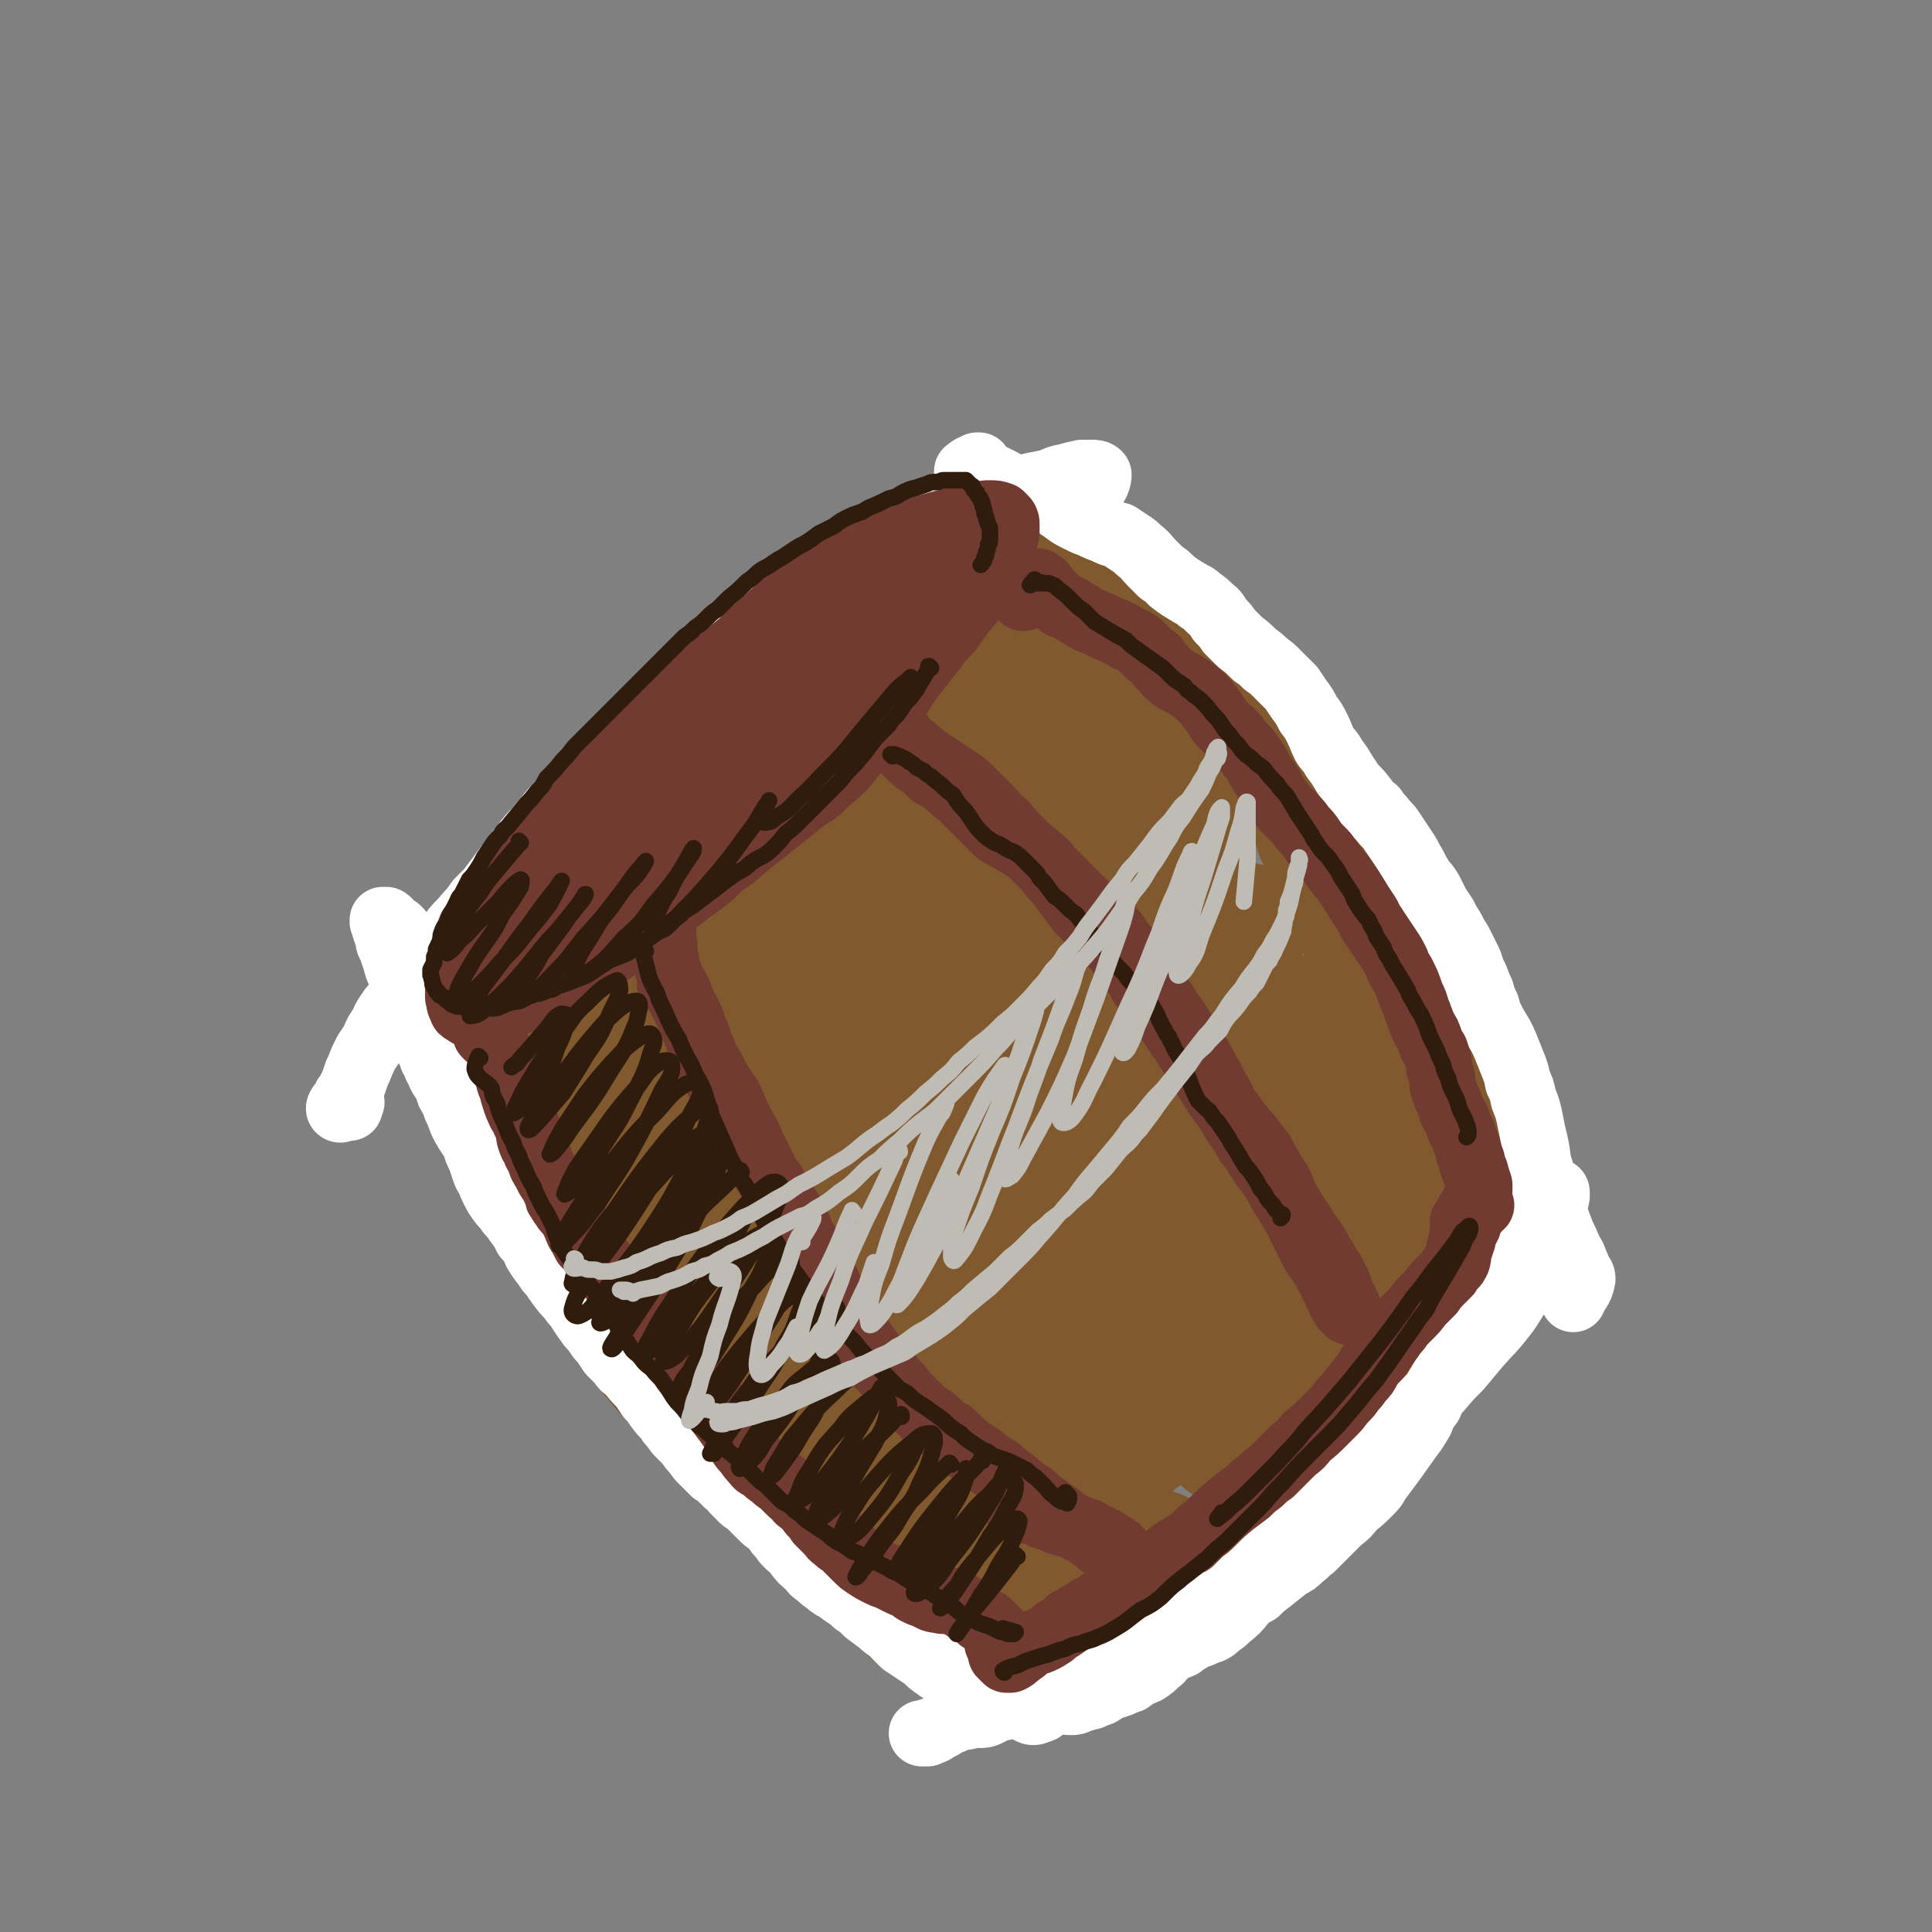 <svg viewBox='0 0 1050 1050' version='1.1' xmlns='http://www.w3.org/2000/svg' xmlns:xlink='http://www.w3.org/1999/xlink'><rect x="0" y="0" width="1050" height="1050" fill="#808080" stroke="none"/><g fill='none' stroke='rgb(129,89,47)' stroke-width='60' stroke-linecap='round' stroke-linejoin='round'><path d='M496,350c-1,0 -1,-1 -1,-1 -1,0 0,0 0,0 -1,1 -2,2 -3,2 -1,0 0,-2 -1,-2 -2,0 -3,1 -6,2 -3,1 -3,1 -6,3 -4,2 -4,2 -7,4 -6,4 -6,4 -11,7 -6,5 -6,5 -13,9 -6,4 -6,4 -12,8 -8,5 -9,5 -17,10 -5,4 -5,4 -10,8 -8,7 -8,7 -16,14 -7,5 -7,5 -13,10 -6,6 -6,6 -12,11 -6,5 -6,5 -11,10 -5,4 -5,4 -10,9 -4,4 -4,4 -8,8 -4,4 -4,4 -7,8 -5,6 -5,6 -9,12 -2,4 -2,4 -4,8 -2,4 -2,4 -3,8 -1,2 -1,2 -2,5 0,2 0,2 -1,4 -1,3 -1,3 -1,5 -1,3 -1,3 -2,6 -1,2 -1,2 -1,5 0,3 -1,3 0,6 1,1 1,1 2,2 1,1 1,1 2,2 2,2 2,2 4,3 1,1 1,1 3,2 3,0 3,0 5,1 3,0 3,0 6,0 4,0 4,0 7,-1 4,0 4,-1 8,-1 5,-2 5,-2 10,-3 3,-1 4,-1 7,-2 3,-1 3,-1 7,-2 6,-2 6,-2 12,-5 5,-2 5,-2 9,-4 5,-3 5,-3 11,-6 5,-3 5,-3 11,-6 5,-3 5,-3 10,-7 4,-3 4,-3 9,-7 6,-4 6,-5 12,-10 4,-3 4,-3 8,-6 7,-6 7,-6 14,-12 5,-5 5,-5 10,-9 5,-5 5,-5 10,-10 5,-4 5,-4 10,-9 4,-4 4,-4 8,-8 4,-4 4,-4 8,-8 4,-5 4,-5 8,-10 8,-8 8,-8 15,-17 5,-5 5,-5 9,-11 6,-7 6,-7 12,-14 3,-4 3,-4 6,-8 2,-4 2,-4 5,-8 1,-4 1,-4 3,-8 1,-3 1,-3 1,-6 1,-3 1,-4 0,-6 0,-4 0,-4 -1,-7 -1,-2 -1,-2 -3,-4 -2,-1 -2,-1 -4,-2 -3,-1 -3,-1 -6,-2 -3,-1 -3,-1 -5,-1 -3,0 -3,-1 -6,0 -4,1 -4,1 -8,3 -4,1 -4,1 -8,3 -6,1 -6,1 -11,3 -8,4 -8,4 -17,8 -6,3 -6,3 -12,6 -10,6 -10,6 -20,13 -6,4 -6,4 -13,9 -6,5 -6,5 -12,10 -6,5 -6,5 -11,10 -6,5 -6,5 -12,10 -6,6 -6,6 -12,12 -6,6 -6,6 -13,13 -9,9 -9,10 -19,19 -5,6 -5,6 -11,11 -8,7 -8,7 -15,14 -5,5 -5,5 -10,9 -4,5 -4,5 -9,9 -4,5 -4,5 -9,9 -3,3 -3,3 -7,6 -2,2 -2,2 -4,4 -1,1 -1,1 -2,2 0,0 -1,0 0,0 0,-1 0,-1 1,-2 2,-3 1,-4 4,-7 2,-5 2,-5 5,-9 3,-5 3,-5 7,-10 4,-6 5,-6 9,-11 5,-6 5,-6 11,-12 6,-6 6,-6 12,-13 12,-11 12,-11 24,-21 8,-7 8,-7 16,-13 8,-6 8,-7 17,-12 11,-8 11,-8 22,-16 7,-4 7,-4 14,-8 7,-4 7,-4 14,-7 6,-3 5,-3 12,-5 4,-2 4,-2 9,-2 3,0 4,-1 7,1 2,2 3,3 3,6 1,3 1,3 -1,6 -3,6 -3,6 -7,12 -5,6 -5,5 -10,11 -7,8 -7,8 -15,15 -9,10 -9,10 -19,18 -10,9 -10,9 -21,17 -8,7 -8,7 -17,14 -8,7 -8,7 -16,13 -2,2 -2,2 -4,4 0,1 -1,1 -1,1 3,-2 4,-3 8,-6 5,-4 5,-4 10,-9 7,-5 7,-5 13,-10 7,-5 7,-5 13,-10 4,-3 5,-3 8,-5 0,0 0,0 0,0 '/><path d='M295,551c-1,0 -1,-1 -1,-1 -1,1 0,2 0,2 0,0 1,-1 1,-1 0,0 0,0 0,1 0,0 1,0 1,1 0,1 0,1 0,3 1,2 0,2 1,4 0,1 1,1 1,2 0,1 0,1 1,3 1,2 1,1 1,3 1,2 1,2 2,4 1,3 1,3 1,5 1,4 1,4 3,7 0,3 0,3 1,5 1,2 1,2 3,4 1,4 1,4 3,7 1,2 1,2 2,5 1,2 2,2 3,4 1,2 1,2 2,4 1,2 0,2 2,5 1,2 1,2 2,4 3,4 3,4 6,7 2,2 2,3 5,5 3,3 3,3 6,7 2,2 2,2 5,5 2,2 2,2 4,5 3,3 3,3 5,5 3,3 2,4 5,7 2,3 2,3 5,6 2,3 2,3 4,6 3,5 3,5 6,9 2,3 2,3 4,6 2,3 2,3 5,6 1,2 1,2 3,4 2,2 3,2 5,4 3,3 3,2 5,5 3,2 3,2 6,5 3,2 3,2 6,5 3,4 3,4 7,8 3,2 3,2 6,4 3,3 3,3 6,5 4,3 4,3 9,6 3,2 3,2 6,4 3,2 3,2 6,4 3,2 3,3 6,5 3,2 3,2 6,3 4,2 4,2 7,4 6,2 6,2 12,4 4,1 4,1 7,3 4,1 4,1 7,3 5,2 5,2 9,4 3,2 3,2 6,3 3,2 3,2 7,3 3,1 3,1 6,2 4,1 4,1 7,2 3,1 3,1 6,2 4,3 4,3 8,5 3,1 3,1 5,3 3,1 4,1 7,2 3,1 3,1 5,2 2,1 2,1 5,2 2,1 2,1 4,2 2,1 2,1 4,3 2,1 2,1 4,2 2,1 2,1 4,2 3,1 3,1 6,3 2,1 2,1 4,2 3,1 3,1 6,3 2,1 2,1 4,2 2,1 2,0 3,1 1,0 1,0 2,0 1,1 1,1 1,1 1,0 1,0 1,0 -2,-1 -3,-1 -4,-2 -1,-1 0,-2 0,-3 '/><path d='M577,312c0,0 -1,-2 -1,-1 -1,1 -2,3 -2,4 -1,1 0,0 1,0 2,-1 2,-2 5,-2 1,-1 1,0 3,0 2,0 2,0 3,0 2,0 2,0 4,1 2,1 2,1 4,2 1,0 1,1 2,1 2,1 2,2 4,3 2,1 2,0 5,1 2,1 2,1 5,2 2,2 3,1 5,3 2,2 2,2 4,4 2,2 2,2 4,4 1,3 1,3 3,5 3,4 3,4 6,7 2,3 2,3 4,5 4,4 5,3 8,7 3,3 3,3 5,6 2,3 1,3 3,6 2,4 1,4 3,7 2,3 2,3 4,6 1,2 1,2 3,4 4,3 4,2 8,5 3,2 3,2 6,5 3,2 3,2 5,5 4,4 3,5 7,9 2,3 2,3 4,6 2,2 2,2 4,4 2,2 2,2 4,4 2,2 2,2 4,5 1,3 1,3 2,6 2,5 2,5 4,10 1,3 1,3 2,7 1,3 1,3 3,6 2,4 3,4 5,7 2,3 2,3 4,5 1,3 1,3 3,6 1,3 1,3 2,6 1,3 1,3 2,7 1,3 1,3 2,6 1,5 1,5 3,10 1,4 1,4 2,7 0,3 1,3 1,7 1,5 1,5 1,10 0,4 0,4 0,7 0,3 0,3 1,7 0,2 0,2 0,5 1,3 1,3 2,6 1,2 1,2 1,5 1,3 1,4 2,7 0,3 0,3 0,5 0,3 0,3 0,5 1,2 1,2 1,4 0,1 0,1 0,2 1,2 1,2 1,3 0,1 0,1 0,2 0,1 0,1 1,2 0,1 0,1 0,1 0,0 0,0 0,0 0,1 -1,0 -1,0 0,0 1,1 1,2 1,0 0,0 1,1 0,1 0,1 1,2 0,0 0,0 0,1 0,0 0,0 0,1 0,0 0,0 0,0 0,1 0,1 0,2 0,1 0,1 0,2 0,0 0,0 0,1 0,1 0,1 0,2 0,0 0,0 0,0 0,0 0,0 0,0 0,0 0,0 0,0 0,0 0,0 -1,-1 0,0 1,1 1,1 0,1 0,1 0,2 0,1 0,1 0,3 0,2 -1,2 -1,3 -1,2 -1,2 -2,4 0,2 0,2 -1,3 -1,2 -1,2 -2,4 -1,2 -1,2 -2,4 -1,3 -1,3 -2,6 -2,5 -1,5 -3,10 -2,3 -1,3 -3,7 -2,5 -2,5 -5,10 -2,4 -2,4 -5,8 -2,3 -2,3 -5,7 -3,3 -3,3 -5,7 -3,3 -3,3 -5,7 -2,3 -2,3 -4,6 -3,4 -3,4 -6,9 -2,3 -2,3 -5,6 -2,4 -2,4 -5,8 -4,6 -4,6 -8,12 -3,4 -3,4 -5,7 -3,2 -3,2 -6,5 -2,3 -3,2 -5,5 -4,3 -4,3 -7,5 -3,4 -3,4 -7,7 -6,5 -6,5 -12,10 -4,4 -4,4 -8,7 -5,3 -5,3 -9,6 -7,4 -7,4 -14,8 -4,3 -4,3 -8,6 -3,2 -3,2 -6,4 -1,1 -2,2 -2,1 0,0 1,-1 2,-2 3,-4 3,-4 6,-8 9,-11 10,-10 19,-21 8,-7 8,-7 15,-15 10,-10 11,-10 20,-21 4,-4 5,-4 8,-10 1,-2 1,-4 0,-4 -3,0 -5,1 -9,4 -10,5 -10,6 -19,12 -13,9 -12,9 -25,18 -13,9 -13,9 -26,19 -14,10 -14,10 -29,21 -3,2 -6,5 -5,4 2,-2 6,-5 13,-10 11,-9 12,-9 23,-18 15,-11 15,-11 30,-23 17,-14 17,-14 33,-28 16,-13 16,-13 30,-27 11,-10 12,-10 20,-22 5,-8 7,-13 6,-18 -1,-3 -6,0 -11,2 -11,4 -11,5 -22,11 -24,13 -24,14 -47,28 -18,11 -18,11 -35,23 -15,10 -15,10 -29,20 -8,6 -8,6 -16,12 -1,1 -1,1 0,1 6,-4 7,-5 14,-10 22,-17 22,-17 43,-34 19,-15 19,-15 37,-30 26,-22 26,-22 52,-45 11,-10 11,-10 21,-22 4,-5 7,-8 7,-11 -1,-2 -5,-1 -9,0 -12,5 -12,6 -24,12 -19,11 -19,11 -37,23 -23,14 -23,13 -45,28 -33,22 -33,22 -66,44 -15,11 -15,11 -30,22 -6,5 -13,10 -12,10 1,0 8,-5 15,-11 15,-11 14,-12 29,-24 21,-17 21,-17 41,-34 23,-19 23,-19 46,-39 21,-17 21,-17 41,-35 19,-18 20,-18 36,-38 2,-3 3,-7 0,-7 -7,0 -10,2 -19,7 -29,16 -29,16 -56,34 -25,15 -25,15 -49,31 -25,17 -25,17 -50,35 -23,15 -23,15 -44,31 -15,11 -15,11 -29,22 -5,4 -12,10 -10,8 4,-2 11,-7 21,-16 17,-14 17,-14 35,-29 23,-20 23,-20 46,-40 37,-31 37,-31 73,-63 18,-16 18,-16 36,-34 11,-11 12,-11 20,-24 3,-5 5,-9 2,-11 -4,-3 -9,-1 -17,2 -16,5 -16,6 -32,14 -36,20 -35,20 -70,42 -27,16 -27,16 -53,33 -32,22 -32,22 -64,43 -12,8 -12,9 -24,17 -4,2 -8,5 -7,4 1,-2 5,-5 10,-10 14,-12 14,-12 27,-24 20,-18 20,-18 41,-37 34,-30 34,-30 67,-62 19,-17 20,-17 37,-36 12,-12 15,-11 23,-25 4,-7 5,-13 2,-15 -5,-3 -10,1 -18,5 -16,6 -16,7 -31,15 -20,12 -20,12 -40,25 -22,14 -22,14 -44,28 -20,13 -20,13 -40,26 -18,12 -18,12 -36,24 -1,0 -4,1 -3,0 5,-4 7,-6 14,-12 23,-20 23,-20 46,-40 20,-17 20,-17 40,-34 19,-16 19,-15 37,-31 14,-12 14,-11 26,-24 6,-6 9,-8 11,-14 0,-3 -4,-4 -7,-3 -19,9 -19,10 -38,22 -20,12 -20,13 -39,26 -34,23 -34,23 -68,47 -19,14 -19,13 -39,28 -15,11 -15,11 -30,22 -9,7 -10,7 -18,14 -1,1 -2,2 -1,2 7,-5 8,-6 16,-13 16,-12 15,-13 31,-25 32,-26 32,-26 64,-51 22,-17 23,-16 45,-33 24,-19 25,-18 49,-38 8,-7 8,-7 15,-15 2,-2 4,-5 3,-5 -2,-1 -5,1 -9,3 -10,6 -9,6 -19,13 -13,9 -13,10 -26,19 -16,12 -16,12 -31,23 -24,19 -24,18 -47,37 -14,12 -14,12 -27,25 -13,14 -14,14 -25,29 -6,8 -5,8 -9,17 -3,8 -3,8 -4,17 -1,8 -1,9 1,17 2,7 2,8 7,13 6,6 6,6 14,9 13,5 14,4 28,6 9,2 9,1 19,1 8,0 8,0 17,0 8,1 8,1 17,3 2,0 3,1 4,1 0,0 -1,0 -2,0 -3,0 -3,-1 -6,-1 -6,-2 -6,-2 -12,-3 -8,-3 -8,-3 -15,-5 -14,-5 -14,-6 -28,-10 -9,-2 -9,-2 -18,-3 -7,-1 -7,-2 -13,0 -6,1 -8,2 -11,7 -3,3 -2,5 -1,9 0,6 0,7 3,12 3,5 3,6 8,9 6,3 8,3 15,2 11,-3 12,-3 22,-9 23,-14 23,-15 44,-32 17,-13 17,-13 31,-29 22,-24 22,-24 41,-50 11,-16 10,-17 19,-35 7,-15 6,-15 12,-30 4,-10 4,-10 7,-20 2,-5 2,-5 3,-10 0,-1 0,-2 -1,-2 -2,3 -2,4 -5,8 -8,13 -8,13 -16,26 -7,12 -6,12 -15,24 -12,16 -11,16 -25,31 -5,5 -6,6 -13,8 -2,0 -4,0 -5,-3 0,-5 1,-6 4,-12 4,-11 4,-11 10,-21 7,-13 7,-14 16,-26 14,-21 14,-21 31,-41 9,-11 10,-11 21,-20 10,-7 10,-9 20,-12 12,-4 13,-4 25,-2 8,1 8,2 14,7 7,5 7,6 11,13 5,9 5,9 6,19 2,11 2,12 1,24 -1,13 -1,13 -5,26 -4,17 -4,18 -12,33 -4,7 -4,8 -10,12 -4,2 -6,5 -8,2 -5,-4 -5,-7 -7,-14 -3,-11 -2,-12 -3,-23 -3,-14 -3,-14 -5,-28 -3,-13 -3,-13 -6,-26 -2,-9 -1,-10 -4,-18 -2,-3 -3,-7 -5,-5 -9,5 -10,8 -18,18 -11,14 -11,14 -22,29 -15,20 -14,21 -29,41 -26,35 -26,34 -51,69 -14,20 -14,20 -27,39 -8,13 -9,13 -16,26 -3,5 -5,8 -6,10 0,1 3,-1 5,-3 8,-8 8,-8 15,-17 18,-21 17,-22 36,-43 13,-15 13,-15 27,-29 15,-15 16,-15 32,-30 5,-5 6,-4 11,-10 2,-2 3,-4 2,-5 -2,-2 -4,-1 -7,-1 -8,1 -8,1 -16,2 -12,2 -12,3 -24,4 -19,1 -20,2 -39,1 -12,-1 -13,-1 -24,-5 -11,-3 -11,-3 -22,-8 -11,-6 -11,-7 -22,-13 -5,-3 -5,-3 -10,-5 -3,-1 -3,-1 -7,-2 -2,-1 -2,-1 -4,-1 -2,1 -2,2 -4,3 -2,3 -2,3 -3,6 -5,7 -4,7 -8,15 -4,6 -4,6 -8,13 -5,8 -5,8 -9,16 -6,11 -6,11 -11,23 -2,7 -2,7 -3,14 -2,6 -2,6 -2,12 -1,5 -1,5 -1,10 0,4 1,4 2,9 0,4 0,4 2,8 1,6 1,6 4,11 1,3 1,3 3,6 2,4 2,4 5,7 1,2 2,2 3,4 1,1 1,1 1,2 1,0 1,-1 0,-1 -1,-2 -1,-2 -2,-4 -2,-4 -2,-4 -4,-8 -3,-7 -3,-7 -6,-13 -6,-12 -5,-12 -11,-23 -4,-7 -4,-7 -8,-14 -5,-8 -5,-8 -10,-16 -3,-4 -3,-4 -5,-8 -3,-4 -3,-4 -5,-7 -2,-3 -2,-3 -4,-6 -1,-2 -1,-2 -2,-4 -1,-1 -1,-1 -2,-2 0,-1 -1,-1 -2,-1 -1,1 -1,2 -2,4 -1,2 -1,2 -3,4 -2,4 -2,4 -4,7 -1,3 0,3 -1,6 0,4 0,4 0,7 0,4 0,4 1,8 1,4 2,4 3,9 2,5 2,5 4,9 4,9 4,9 8,17 3,6 3,6 6,11 4,6 4,6 7,11 5,8 5,8 10,16 3,5 3,5 6,9 4,6 4,6 8,11 4,5 4,5 8,10 4,5 4,5 8,10 4,5 4,5 9,10 6,8 6,8 13,15 5,5 5,5 9,10 7,7 7,7 14,14 4,4 4,4 8,9 5,4 5,4 9,9 5,4 5,4 11,8 5,4 5,4 10,8 5,4 5,4 10,8 6,3 6,3 11,7 7,5 7,5 14,11 5,3 4,3 9,6 7,5 7,5 14,9 5,2 5,2 10,3 6,1 6,1 11,2 6,1 6,1 11,2 5,1 5,1 10,2 5,1 5,1 9,2 6,2 6,2 12,4 4,1 4,1 8,2 4,1 4,1 9,2 7,2 7,1 15,3 5,1 5,1 10,2 4,1 4,1 7,3 3,1 3,1 6,3 2,1 2,1 5,2 1,1 1,1 3,2 4,1 4,1 8,2 2,0 2,0 5,1 2,1 2,1 4,2 3,1 3,1 6,2 1,1 1,1 2,2 1,0 1,0 2,1 0,0 0,0 0,1 1,0 1,0 1,0 0,0 0,0 0,0 0,0 0,0 0,1 0,0 0,0 0,0 0,0 0,0 0,0 0,0 0,0 0,0 0,1 0,0 0,0 0,0 0,0 0,0 1,1 0,0 0,0 0,0 1,0 0,1 0,0 0,0 -1,0 -1,0 -1,0 -2,0 -2,0 -2,0 -4,-1 -2,0 -2,0 -4,-1 -3,0 -3,-1 -6,-1 -3,-1 -3,-1 -7,-1 -4,-1 -4,-1 -8,-1 -7,-2 -7,-2 -14,-3 -6,-2 -5,-2 -11,-4 -6,-1 -6,-2 -12,-3 -9,-3 -9,-3 -19,-5 -6,-1 -6,-1 -12,-3 -7,-2 -7,-1 -13,-4 -6,-4 -6,-4 -12,-8 -7,-4 -6,-5 -12,-10 -6,-5 -5,-5 -11,-10 -7,-6 -7,-6 -15,-13 -5,-4 -5,-3 -10,-7 -8,-8 -9,-7 -16,-15 -6,-6 -6,-7 -11,-14 -6,-7 -6,-8 -12,-15 -5,-7 -5,-7 -11,-14 -5,-7 -6,-6 -11,-13 -6,-6 -7,-6 -12,-12 -6,-6 -6,-6 -11,-13 -8,-11 -7,-12 -15,-23 -5,-7 -4,-7 -10,-14 -7,-9 -7,-9 -15,-18 -5,-6 -5,-6 -11,-11 -5,-6 -5,-6 -10,-12 -5,-6 -5,-6 -9,-12 -5,-5 -5,-5 -9,-10 -3,-5 -3,-5 -7,-10 -4,-5 -4,-5 -8,-11 -2,-2 -2,-2 -5,-5 -2,-2 -2,-3 -5,-4 -3,-3 -3,-3 -6,-4 -2,-1 -2,0 -3,-1 -1,0 -1,0 -2,0 -1,1 -1,1 -2,1 0,1 0,1 -1,2 0,2 0,2 0,3 0,4 0,4 0,8 0,3 1,3 1,6 1,5 1,5 3,9 2,7 2,7 4,13 2,6 2,6 4,11 2,5 2,5 4,11 2,6 2,6 4,11 2,6 2,6 5,11 2,5 2,5 5,11 4,7 4,7 9,15 3,5 4,5 7,10 5,8 5,8 9,16 4,5 4,5 7,11 3,5 2,5 5,10 3,5 3,5 5,10 3,5 3,5 6,10 3,4 3,4 5,9 3,4 3,4 6,9 5,6 5,6 10,12 3,3 3,3 6,7 4,5 4,5 8,10 4,4 4,4 7,7 3,4 3,4 7,7 4,4 4,4 8,8 4,3 4,3 8,7 5,3 5,3 9,7 6,6 6,6 12,12 3,3 3,3 6,7 4,4 3,4 7,7 5,4 5,4 10,7 4,2 4,1 7,3 4,1 4,0 7,1 4,1 4,1 7,2 3,1 3,1 6,2 3,1 3,2 6,3 6,1 6,1 11,2 4,1 4,0 8,1 4,0 4,0 9,0 6,1 6,1 12,2 3,1 3,1 7,2 3,1 3,1 7,3 4,1 4,1 7,3 4,1 4,1 8,2 4,1 4,0 8,1 6,1 6,1 12,2 3,0 3,0 6,1 4,2 3,2 7,4 3,2 3,2 5,3 2,1 2,1 5,3 2,1 2,1 4,2 2,1 2,0 4,1 1,1 1,1 2,2 2,1 2,1 3,2 1,2 1,2 2,3 1,1 1,1 1,2 1,1 1,1 1,2 0,1 0,1 0,1 1,1 0,1 1,2 0,0 0,0 0,0 0,0 0,0 0,0 0,1 0,0 -1,0 0,0 1,0 1,0 0,0 0,0 0,0 0,1 0,0 -1,0 0,0 1,1 1,0 0,0 0,0 1,-1 1,-1 1,-1 2,-2 2,-2 2,-2 3,-3 1,-1 1,-1 3,-2 1,-1 1,-1 2,-2 1,-1 2,-1 3,-2 2,-1 2,-1 3,-3 2,-1 2,-1 4,-3 3,-3 3,-3 6,-6 3,-2 3,-2 5,-4 2,-2 2,-2 5,-4 2,-2 2,-2 5,-4 2,-3 2,-3 5,-5 3,-3 3,-3 6,-6 5,-4 5,-4 10,-8 3,-3 3,-3 6,-5 4,-5 4,-5 9,-9 3,-3 2,-3 5,-6 3,-4 3,-4 6,-7 4,-4 4,-3 7,-7 3,-4 3,-4 7,-8 3,-4 3,-4 7,-9 6,-6 6,-6 12,-12 4,-5 4,-5 8,-9 5,-6 5,-6 10,-12 8,-9 8,-10 16,-19 4,-6 4,-6 8,-12 4,-5 4,-5 7,-10 3,-4 3,-4 5,-8 2,-2 2,-2 4,-5 1,-1 2,-2 2,-2 0,-1 -1,0 -2,0 -2,2 -2,3 -3,5 -4,3 -4,3 -6,7 -6,7 -6,7 -11,15 -4,5 -4,5 -7,10 -3,6 -3,6 -7,11 -3,6 -3,6 -7,12 -4,6 -4,6 -8,11 -5,5 -5,5 -10,10 -9,9 -9,8 -18,16 -5,6 -5,6 -11,11 -7,7 -7,7 -14,13 -4,4 -4,4 -8,8 -4,4 -4,3 -8,7 -4,3 -4,3 -8,6 -3,4 -3,4 -7,7 -3,2 -3,2 -7,5 -2,2 -2,2 -5,4 -5,3 -5,2 -10,5 -3,2 -3,1 -7,3 -6,3 -6,3 -13,7 -4,2 -4,2 -8,4 -3,1 -3,1 -7,3 -3,1 -3,1 -6,2 -3,1 -3,1 -6,2 -3,1 -3,1 -6,3 -5,2 -5,2 -9,4 -3,1 -3,1 -6,2 -3,1 -3,1 -5,1 -4,1 -4,0 -7,0 -2,1 -2,1 -5,1 -2,0 -2,0 -4,0 -2,0 -2,0 -4,0 -2,1 -2,1 -4,1 -1,0 -1,0 -3,0 -3,-1 -3,-1 -5,-1 -2,-1 -2,-1 -4,-1 -2,-1 -2,-1 -4,-1 -4,-1 -4,-1 -8,-1 -3,-1 -3,-1 -6,-1 -2,-1 -3,-1 -5,-2 -3,-1 -3,-1 -6,-3 -2,-2 -2,-2 -4,-4 -3,-2 -3,-2 -5,-4 -4,-5 -4,-5 -7,-10 -3,-3 -3,-4 -6,-8 -6,-8 -6,-8 -11,-15 -5,-7 -5,-7 -9,-13 -5,-6 -5,-6 -10,-11 -4,-6 -4,-6 -9,-11 -4,-6 -4,-6 -9,-11 -4,-5 -5,-5 -9,-9 -4,-5 -4,-5 -8,-10 -5,-6 -5,-6 -10,-13 -2,-4 -2,-4 -4,-8 -2,-4 -2,-4 -4,-8 -1,-1 -1,-1 -1,-2 0,0 0,-1 0,-1 0,1 0,1 1,2 1,2 1,2 2,4 2,3 2,3 4,6 5,6 5,6 10,12 5,5 5,5 9,9 6,6 6,6 11,12 10,10 10,10 20,21 8,7 7,7 15,13 7,5 7,6 15,9 8,3 9,3 17,4 9,1 9,1 18,1 9,-1 9,-1 19,-3 15,-5 15,-5 30,-12 12,-6 12,-6 24,-13 12,-8 12,-8 24,-17 19,-15 19,-15 37,-30 13,-10 13,-10 25,-20 11,-10 11,-10 22,-20 10,-8 10,-8 20,-16 7,-6 6,-6 14,-11 4,-3 4,-4 9,-5 1,-1 3,0 3,1 0,4 -2,5 -4,9 -10,13 -10,13 -20,26 -9,10 -9,10 -19,21 -9,10 -9,10 -18,20 -7,7 -7,7 -13,14 -2,2 -4,4 -4,4 0,0 3,-2 5,-5 5,-6 5,-6 11,-13 11,-14 11,-15 23,-29 7,-9 7,-9 15,-18 5,-6 5,-6 10,-12 4,-5 5,-5 7,-10 1,-1 0,-3 -1,-3 -3,0 -3,0 -6,1 -5,3 -5,3 -10,7 -7,5 -7,5 -13,11 -5,5 -6,5 -10,10 -1,3 -2,6 -1,6 3,1 5,-1 9,-4 11,-9 11,-9 22,-20 7,-7 7,-7 15,-16 5,-6 6,-6 11,-14 3,-5 3,-5 6,-10 1,-4 2,-4 2,-8 0,-4 0,-5 -2,-8 -5,-8 -6,-7 -11,-14 '/><path d='M586,336c0,0 -1,-1 -1,-1 -1,-1 -1,-1 -2,-1 -2,-6 -2,-6 -5,-12 -1,-4 -1,-4 -2,-8 0,-2 0,-2 -1,-4 0,-1 0,-1 0,-3 0,0 0,-1 0,-1 0,0 1,0 1,0 1,0 1,0 2,0 4,0 4,-1 7,0 3,0 4,0 6,1 4,2 4,2 6,4 4,2 4,3 7,5 3,4 3,4 6,7 3,3 3,3 6,7 3,3 3,3 7,6 6,6 6,5 11,11 4,3 4,3 8,7 5,7 5,7 9,13 4,5 3,5 7,9 3,4 3,4 6,8 3,4 3,4 6,8 4,4 4,3 8,7 3,3 4,3 7,7 3,4 3,4 6,7 5,6 5,6 9,12 2,4 2,4 5,8 4,6 4,6 8,13 3,4 2,4 5,8 3,4 3,4 6,8 3,4 3,4 6,8 3,4 3,4 5,9 3,4 3,4 6,8 2,5 2,5 4,10 4,7 4,7 8,14 2,4 3,3 6,7 3,6 4,5 7,11 2,4 2,4 4,7 1,4 1,4 2,8 1,3 1,3 3,7 1,3 1,3 2,5 2,3 2,3 3,5 3,4 3,4 4,8 2,2 2,2 3,5 1,4 1,4 2,7 1,6 1,6 2,13 1,4 1,4 2,9 0,4 0,4 1,9 0,4 0,4 0,8 0,4 0,4 0,8 0,4 1,4 0,9 0,6 0,7 -1,13 -1,5 -1,5 -1,9 -1,3 -1,3 -2,6 0,3 0,3 -1,6 0,0 0,1 0,1 0,0 0,0 -1,-1 0,-1 0,-1 0,-3 -1,-3 -1,-3 -2,-6 -1,-5 -1,-5 -2,-11 -2,-10 -2,-10 -4,-21 -1,-6 0,-7 -2,-13 0,-3 0,-4 -1,-7 -1,-2 -2,-3 -2,-3 -2,1 -1,3 -2,5 -1,4 -1,4 -2,8 -2,6 -1,6 -3,11 -2,6 -2,6 -5,12 -3,6 -2,6 -6,12 -5,6 -5,7 -10,12 -3,3 -4,3 -7,3 -3,0 -4,-1 -7,-2 -8,-4 -8,-6 -16,-7 -9,-2 -10,-2 -19,-1 -13,1 -13,1 -26,4 -17,4 -17,4 -33,8 -17,5 -17,6 -34,11 -17,5 -17,6 -34,11 -20,6 -20,7 -41,12 -10,1 -10,2 -19,0 -6,-1 -9,-1 -11,-6 -5,-8 -5,-10 -4,-21 0,-11 2,-12 6,-23 5,-12 5,-12 10,-24 5,-11 5,-11 10,-21 2,-7 4,-7 4,-13 1,-2 -1,-4 -3,-3 -11,5 -12,7 -22,15 -12,9 -12,10 -23,19 -11,11 -11,11 -23,22 -14,12 -14,12 -28,25 -4,4 -5,5 -8,7 0,1 2,0 3,-1 6,-4 6,-4 11,-8 9,-8 9,-8 18,-16 11,-9 11,-9 21,-18 13,-12 14,-12 27,-23 4,-4 6,-7 9,-8 1,-1 0,2 -1,4 -5,8 -6,8 -11,16 -8,11 -8,11 -17,22 -8,12 -8,11 -16,23 -6,10 -7,10 -11,20 -2,5 -4,7 -3,11 1,3 3,4 6,3 11,-5 12,-7 23,-14 10,-7 10,-7 21,-15 14,-9 14,-10 29,-19 6,-3 6,-4 12,-5 3,-1 5,0 6,2 2,4 1,6 -1,11 -1,5 -2,5 -4,10 '/></g>
<g fill='none' stroke='rgb(255,255,255)' stroke-width='36' stroke-linecap='round' stroke-linejoin='round'><path d='M552,925c0,0 -1,-1 -1,-1 0,0 0,2 0,2 1,0 2,-1 3,-2 3,0 3,0 5,0 2,0 2,0 5,0 3,0 3,0 5,0 3,0 3,0 6,0 3,0 3,1 7,1 2,0 2,0 4,-1 3,-1 3,-1 7,-2 2,-1 2,-1 5,-2 3,-2 3,-2 5,-3 3,-1 3,-1 6,-2 2,-1 2,-1 5,-2 2,-2 2,-1 4,-3 2,-1 3,-1 5,-2 3,-2 3,-2 6,-5 2,-1 2,-2 4,-4 4,-3 4,-3 9,-5 2,-2 3,-2 6,-4 2,-1 2,-1 5,-2 2,-1 2,-1 5,-2 2,-1 2,-1 4,-3 3,-2 3,-2 5,-4 5,-4 5,-4 9,-9 3,-3 3,-3 7,-5 3,-3 3,-3 7,-6 5,-4 5,-4 10,-8 4,-2 4,-2 7,-5 3,-2 3,-3 6,-5 4,-4 4,-4 7,-7 4,-4 4,-4 8,-8 4,-3 4,-3 7,-7 5,-4 5,-4 10,-9 3,-3 2,-3 5,-7 3,-4 3,-4 6,-8 5,-7 5,-7 10,-14 3,-4 3,-4 6,-9 2,-5 2,-5 5,-9 2,-5 2,-5 5,-10 3,-5 3,-5 5,-10 3,-5 3,-5 7,-10 4,-8 5,-8 9,-16 3,-5 3,-5 6,-9 4,-8 4,-8 9,-16 2,-5 2,-5 5,-10 3,-5 3,-5 6,-10 3,-5 3,-5 6,-10 2,-4 2,-4 5,-7 1,-3 1,-3 3,-5 1,-1 1,-1 2,-2 0,0 1,-1 1,0 0,0 0,1 0,2 -1,5 -1,5 -2,9 -1,5 -1,5 -3,10 -2,5 -2,5 -4,10 -3,6 -3,6 -6,12 -3,6 -3,6 -6,12 -4,6 -4,7 -8,12 -7,9 -7,8 -14,16 -5,6 -5,6 -10,12 -6,6 -6,6 -11,12 -9,9 -9,9 -17,18 -5,6 -5,6 -11,11 -4,5 -4,5 -9,9 -5,4 -5,4 -9,8 -4,4 -4,4 -9,8 -4,4 -4,4 -8,9 -6,6 -6,6 -12,13 -4,4 -4,4 -8,7 -3,4 -3,4 -7,7 -6,5 -6,5 -12,10 -4,3 -4,3 -8,6 -4,4 -4,4 -8,8 -4,3 -4,3 -8,6 -4,3 -4,3 -9,6 -4,3 -4,3 -8,6 -6,3 -6,3 -12,7 -4,2 -4,2 -8,5 -6,3 -6,3 -11,6 -4,3 -4,3 -8,4 -3,2 -3,2 -6,4 -3,1 -3,1 -6,2 -3,1 -3,1 -6,2 -3,1 -3,1 -6,3 -4,1 -4,2 -8,4 -2,1 -2,1 -5,2 -2,1 -2,0 -4,1 -3,0 -3,0 -6,0 -2,0 -2,-1 -3,0 -3,0 -3,0 -5,1 -2,0 -2,0 -4,1 -2,1 -2,1 -4,2 -2,1 -2,1 -5,1 -3,0 -3,0 -7,1 -2,0 -2,0 -5,1 -2,1 -2,1 -5,2 -3,2 -3,2 -7,4 -1,1 -1,1 -3,1 -1,1 -1,1 -2,1 0,0 0,0 0,0 0,0 1,0 1,0 -1,0 -2,0 -3,0 '/><path d='M217,506c0,0 -1,-1 -1,-1 -2,1 -3,4 -4,3 -2,-1 0,-4 -1,-7 0,-1 -1,0 -1,-1 -1,0 -1,0 -2,0 0,0 0,0 0,0 0,0 0,0 0,1 1,2 1,2 1,3 1,3 1,3 2,6 0,3 1,3 2,6 1,3 1,3 2,6 1,4 1,4 3,8 1,4 1,4 2,7 2,5 2,5 4,10 1,4 1,4 2,8 2,3 2,3 3,7 2,3 2,3 3,6 2,4 2,4 3,7 2,3 1,3 3,6 2,5 2,4 5,9 1,4 1,4 3,7 2,4 1,4 3,7 2,6 2,6 5,11 2,3 2,3 4,6 1,4 1,4 3,8 1,3 1,3 2,6 1,3 1,3 3,6 1,3 1,3 2,5 2,4 2,4 5,8 2,2 2,2 4,5 2,2 2,2 4,5 3,4 3,4 5,8 2,2 2,2 4,5 1,3 1,3 3,6 2,3 2,3 4,5 1,3 2,3 4,5 1,3 2,3 3,5 3,4 3,4 6,7 2,3 2,3 4,5 3,5 3,5 6,9 1,2 2,2 4,5 2,3 2,3 4,5 2,3 2,3 4,6 2,2 2,2 5,5 2,3 2,3 5,5 3,4 3,4 7,8 2,3 2,3 4,6 2,2 2,2 4,5 3,4 3,4 6,7 1,2 1,2 3,4 2,3 2,3 4,5 2,2 2,2 4,4 2,3 2,3 4,5 2,3 2,3 4,5 3,3 3,3 6,6 2,1 2,1 4,3 1,1 1,1 3,3 3,2 2,2 5,5 2,2 2,2 4,4 3,2 3,2 5,4 3,3 3,3 5,5 2,2 2,2 5,4 2,2 2,2 4,5 3,3 2,3 5,6 3,3 3,2 5,5 3,4 3,4 7,7 2,3 2,3 5,5 2,2 2,2 5,4 2,2 2,2 5,3 2,2 2,2 5,4 3,2 3,2 5,4 3,2 3,2 6,5 4,3 4,3 8,6 2,2 2,2 5,4 4,4 4,4 7,7 3,2 3,2 6,4 3,2 3,2 6,4 3,3 3,3 6,5 2,2 3,1 6,3 2,2 2,2 5,3 4,2 4,2 8,4 3,1 3,1 6,2 3,2 3,2 6,3 5,2 5,2 10,4 3,2 3,2 6,3 2,0 2,0 5,1 1,0 1,0 3,0 1,0 1,0 2,0 0,0 0,0 0,0 -3,1 -4,2 -6,1 -1,-1 0,-2 -1,-3 '/><path d='M190,602c0,-1 -1,-1 -1,-1 1,-1 2,-2 2,-2 0,1 -1,1 -3,2 -2,1 -2,1 -3,2 -1,0 -1,-1 0,-2 0,-1 1,0 2,-2 1,-1 0,-1 1,-3 2,-2 2,-2 3,-5 1,-2 1,-2 2,-5 1,-3 1,-3 2,-5 2,-5 2,-5 4,-9 2,-3 2,-3 4,-6 2,-5 2,-5 5,-9 1,-3 1,-3 3,-6 2,-3 2,-3 4,-5 2,-3 2,-3 4,-6 2,-3 2,-3 4,-5 2,-4 2,-4 5,-7 5,-6 5,-6 10,-12 3,-4 3,-4 7,-8 3,-4 3,-4 6,-7 5,-6 5,-5 9,-11 3,-3 3,-3 6,-6 3,-4 3,-4 6,-8 3,-4 3,-4 6,-8 3,-4 3,-4 7,-9 3,-4 3,-4 7,-8 4,-5 4,-5 9,-11 3,-3 3,-3 6,-6 7,-7 7,-6 13,-13 4,-5 4,-5 8,-9 4,-5 4,-5 8,-9 3,-3 3,-3 7,-7 3,-3 3,-3 6,-6 4,-3 4,-3 8,-7 4,-3 4,-3 8,-7 6,-6 6,-6 12,-12 4,-3 4,-3 8,-7 4,-4 4,-5 9,-9 4,-3 4,-2 7,-5 3,-3 3,-3 7,-5 4,-3 4,-3 7,-6 4,-3 4,-3 8,-6 3,-2 3,-2 7,-5 5,-3 5,-3 11,-7 4,-2 4,-2 8,-5 5,-2 5,-2 10,-5 7,-4 7,-4 14,-8 4,-2 4,-2 9,-5 4,-2 4,-2 8,-4 4,-2 4,-2 8,-3 6,-3 6,-3 11,-5 6,-2 6,-2 11,-4 8,-3 8,-3 15,-5 4,-1 4,-1 8,-2 5,-1 5,-1 10,-2 4,-1 4,-1 8,-2 5,-1 5,-1 10,-2 4,-2 4,-2 9,-3 3,-1 4,-1 8,-2 2,0 2,0 5,0 2,0 3,0 4,1 0,1 0,2 -1,4 0,1 -1,1 -1,2 '/><path d='M527,257c-1,0 -2,-1 -1,-1 2,-2 3,-2 6,-3 0,0 -1,0 -1,0 0,2 -1,3 0,4 2,1 3,1 6,2 2,0 2,0 4,1 2,1 2,1 4,2 3,2 3,2 5,3 3,1 3,1 6,3 3,1 3,0 6,2 5,1 5,1 10,3 3,2 3,2 6,4 4,3 4,3 8,5 4,2 4,2 7,3 4,2 4,2 7,3 4,2 4,2 8,3 3,2 3,2 6,4 3,2 3,2 5,4 4,3 4,4 7,7 3,3 3,3 5,5 3,2 3,2 6,5 4,3 4,3 9,6 3,2 3,1 6,4 3,2 3,2 6,5 3,2 3,3 5,6 3,3 3,3 5,6 3,3 3,3 6,6 4,3 4,3 8,7 3,2 3,2 6,5 3,2 3,2 6,5 4,4 4,4 8,8 2,3 2,3 4,6 3,4 3,4 5,8 3,4 3,4 5,8 2,4 2,5 4,9 2,3 3,3 5,7 3,4 3,4 6,9 2,3 2,3 4,6 4,4 4,4 7,8 2,3 2,3 5,5 2,3 2,3 4,5 2,3 3,3 5,6 2,3 2,3 4,6 2,3 2,3 4,6 2,3 2,4 4,7 2,4 2,4 5,9 2,2 2,2 4,5 2,4 2,4 4,8 2,3 2,3 4,6 2,4 2,4 4,7 2,4 2,4 4,7 2,4 2,4 4,8 2,4 2,4 3,8 3,5 2,5 5,11 1,4 1,4 3,8 1,4 1,4 3,8 3,6 4,6 7,13 2,5 2,5 4,10 2,5 2,5 3,10 2,4 2,4 3,9 2,5 2,5 3,9 1,5 1,5 2,10 2,8 2,8 3,16 2,6 2,6 3,12 2,6 2,6 4,12 3,7 3,7 6,15 2,4 2,4 4,9 2,3 2,3 3,6 1,2 1,2 2,5 1,2 2,2 2,4 -1,6 -3,6 -5,11 '/></g>
<g fill='none' stroke='rgb(114,59,49)' stroke-width='36' stroke-linecap='round' stroke-linejoin='round'><path d='M366,468c0,0 -1,-1 -1,-1 0,0 1,0 0,0 -4,4 -5,4 -9,8 -3,2 -2,3 -5,6 -2,1 -2,1 -4,2 -3,2 -3,2 -5,4 -3,3 -3,3 -6,5 -3,3 -3,3 -6,5 -3,2 -3,3 -7,4 -3,1 -3,1 -7,1 -2,0 -2,0 -3,-1 -1,0 -1,0 -2,-1 -2,-2 -2,-2 -3,-4 -1,-2 -1,-2 -1,-4 0,-3 -1,-3 0,-5 1,-4 1,-4 2,-7 2,-4 3,-4 5,-8 2,-5 2,-5 5,-10 6,-8 6,-8 13,-16 4,-6 4,-6 9,-12 5,-5 5,-5 10,-11 8,-7 8,-7 15,-15 5,-6 5,-6 11,-11 5,-5 5,-5 10,-11 5,-5 5,-5 10,-10 6,-5 6,-5 11,-10 5,-4 5,-5 10,-9 6,-5 6,-5 12,-9 4,-3 5,-3 9,-5 6,-4 6,-4 12,-8 4,-2 4,-2 9,-4 3,-2 3,-3 7,-4 3,-1 3,-1 6,-2 3,0 3,0 5,0 2,0 2,0 4,0 2,0 2,0 4,1 2,0 2,0 4,0 2,1 2,1 2,2 2,3 1,3 2,6 1,2 1,2 1,4 0,2 0,2 0,5 -1,3 -1,3 -2,5 -1,4 -1,4 -2,7 -2,5 -2,5 -5,9 -5,7 -5,7 -12,15 -4,6 -5,5 -10,11 -5,6 -5,6 -11,12 -9,10 -10,10 -19,20 -7,7 -7,7 -13,14 -7,7 -7,7 -14,15 -6,6 -6,6 -13,13 -6,6 -6,6 -12,12 -6,5 -6,5 -12,10 -8,6 -8,6 -16,13 -5,4 -5,4 -10,8 -4,4 -4,4 -9,8 -6,4 -6,4 -12,9 -3,2 -3,2 -6,4 -3,1 -3,1 -6,2 -2,2 -2,2 -5,3 -3,1 -3,1 -6,3 -3,2 -3,2 -7,4 -5,2 -5,2 -10,4 -3,1 -3,1 -6,1 -3,1 -3,1 -6,1 -2,0 -2,0 -4,0 -2,-1 -2,-1 -3,-1 -2,-1 -2,0 -4,-1 -1,-1 -1,-1 -3,-2 -1,-1 -1,-1 -2,-3 -1,-2 -1,-2 -1,-4 0,-4 0,-4 0,-7 0,-3 0,-3 1,-6 2,-5 2,-5 4,-9 1,-4 2,-4 4,-7 3,-4 3,-4 5,-9 4,-5 4,-5 7,-10 4,-5 4,-5 8,-10 4,-6 4,-6 9,-11 8,-9 8,-9 16,-18 7,-7 7,-6 13,-13 8,-7 8,-7 15,-14 12,-11 12,-11 24,-21 7,-7 8,-7 15,-14 8,-6 8,-6 16,-12 8,-6 8,-6 16,-12 8,-6 8,-6 16,-12 8,-5 8,-5 15,-10 10,-6 10,-6 20,-11 6,-3 6,-3 12,-6 7,-2 7,-3 15,-5 3,0 3,0 7,0 2,0 2,-1 4,0 2,0 2,1 3,2 1,1 1,1 1,3 1,1 1,1 1,3 1,2 1,2 1,4 0,5 1,5 0,9 -1,4 -1,4 -3,7 -3,7 -3,7 -8,14 -3,5 -3,5 -7,10 -5,6 -5,6 -10,11 -6,7 -6,7 -13,13 -7,8 -7,8 -15,16 -9,8 -9,8 -19,16 -14,12 -14,12 -28,23 -9,8 -9,8 -18,15 -9,8 -9,8 -19,15 -13,9 -13,9 -26,18 -8,5 -8,5 -15,9 -5,3 -5,3 -10,5 -3,1 -4,2 -5,1 -1,-1 -1,-2 -1,-4 2,-4 2,-4 4,-8 7,-11 6,-11 14,-21 8,-11 8,-11 17,-20 10,-12 10,-11 21,-22 17,-17 16,-17 34,-34 10,-10 10,-10 22,-19 9,-8 9,-8 18,-15 7,-5 6,-5 13,-10 3,-2 4,-3 6,-3 1,-1 0,1 0,2 -7,9 -7,9 -15,17 -8,10 -8,10 -17,18 -17,17 -17,17 -33,33 -11,11 -11,11 -22,22 -9,8 -9,8 -18,17 -5,4 -5,4 -9,9 -1,1 -2,3 -2,2 2,-2 4,-3 7,-6 7,-7 6,-7 13,-14 15,-15 14,-15 29,-29 9,-9 9,-9 20,-18 10,-9 10,-9 22,-16 2,-2 5,-3 6,-2 1,1 -1,3 -2,6 -5,6 -5,6 -11,12 -8,9 -8,9 -17,17 -9,10 -9,10 -19,20 -16,14 -16,14 -31,28 -10,9 -10,9 -19,17 -8,7 -8,7 -16,14 -9,7 -9,7 -18,14 -4,3 -4,3 -8,5 -2,1 -2,1 -4,2 -1,0 -1,-1 -1,-1 -1,-1 -1,-1 0,-3 0,-1 1,-1 1,-3 0,-2 0,-2 0,-4 0,-2 -1,-2 -1,-3 0,-2 -1,-3 -1,-5 0,-4 0,-4 1,-9 1,-4 1,-4 2,-9 1,-4 1,-4 3,-9 2,-4 3,-4 5,-9 3,-6 3,-6 7,-11 4,-7 4,-7 8,-13 9,-12 10,-11 19,-23 6,-8 6,-8 13,-16 10,-10 10,-10 20,-21 6,-6 6,-6 12,-13 6,-6 6,-6 12,-12 6,-6 6,-6 12,-11 5,-6 5,-6 11,-11 6,-5 6,-5 11,-10 5,-5 5,-5 11,-9 7,-6 7,-6 15,-11 5,-3 5,-3 10,-6 7,-4 7,-4 14,-8 3,-2 3,-2 8,-4 3,-1 3,-1 7,-2 4,-1 4,-1 7,-2 3,-1 3,-1 7,-1 3,-1 3,-1 7,-2 7,-2 7,-2 14,-4 4,0 4,0 8,-1 3,-1 3,-1 6,-1 3,0 3,0 6,1 1,1 1,1 2,2 1,1 1,2 1,3 0,2 0,2 0,4 0,3 -1,3 -1,5 -1,3 -1,3 -2,6 -3,5 -3,5 -5,10 -2,4 -3,3 -5,7 -2,3 -2,3 -4,7 -4,5 -4,5 -8,10 -3,4 -3,4 -5,7 -3,4 -4,4 -7,8 -3,4 -3,4 -7,9 -3,4 -3,4 -7,9 -3,4 -3,4 -6,9 -5,6 -5,6 -10,13 -3,4 -3,4 -6,8 -5,7 -5,7 -11,14 -4,5 -4,5 -8,9 -5,4 -5,4 -10,9 -5,4 -5,3 -10,7 -5,4 -5,4 -10,8 -5,4 -5,4 -10,8 -9,7 -9,7 -17,14 -6,4 -6,4 -11,9 -6,5 -6,5 -12,9 -8,7 -9,6 -17,12 -6,4 -6,4 -12,8 -5,3 -5,3 -10,7 -5,3 -5,3 -10,6 -5,3 -5,3 -10,6 -4,3 -4,3 -8,6 -4,2 -4,2 -9,5 -2,1 -2,1 -4,2 -3,1 -3,1 -6,3 -6,2 -6,2 -12,5 -4,2 -4,2 -8,4 -4,2 -4,2 -7,3 -3,1 -3,1 -6,0 -2,0 -2,0 -3,-1 -2,-1 -2,-1 -2,-2 -2,-3 -1,-3 -2,-6 0,-2 0,-2 0,-4 0,-4 -1,-5 0,-9 0,-3 1,-3 1,-7 1,-4 1,-4 3,-9 1,-4 1,-4 3,-9 3,-4 3,-4 5,-8 3,-4 3,-4 6,-8 3,-5 3,-5 7,-10 7,-8 7,-8 14,-15 5,-7 5,-7 10,-13 9,-10 9,-10 17,-19 7,-8 7,-8 14,-15 7,-8 7,-8 15,-15 8,-7 8,-7 16,-15 8,-7 9,-7 17,-14 8,-8 8,-8 17,-15 12,-10 12,-10 25,-19 8,-5 8,-5 16,-10 7,-4 7,-4 14,-8 10,-6 10,-6 21,-11 6,-3 6,-2 12,-4 5,-2 5,-2 10,-3 3,0 4,-1 7,0 1,0 2,1 3,2 1,1 0,2 0,3 0,4 0,4 -2,7 -2,5 -2,5 -5,8 -4,7 -4,7 -10,13 -11,12 -11,12 -23,24 -9,9 -9,8 -19,17 -8,8 -8,8 -17,15 -7,5 -7,5 -14,10 -3,2 -3,3 -6,4 -1,0 -2,-1 -1,-2 4,-6 4,-7 10,-13 7,-8 7,-8 14,-15 15,-14 15,-13 30,-26 10,-9 10,-9 20,-17 9,-7 9,-7 18,-13 5,-3 5,-3 10,-6 1,0 2,-1 1,0 -2,3 -3,3 -7,7 -6,6 -7,6 -14,12 -12,12 -12,12 -25,24 -6,6 -6,6 -13,13 -3,3 -6,6 -6,7 0,0 3,-2 6,-5 7,-6 7,-6 13,-13 9,-9 9,-9 18,-18 9,-10 9,-10 19,-18 6,-7 6,-7 13,-12 1,-2 4,-3 3,-3 -1,2 -3,4 -7,8 -7,7 -7,7 -13,14 -13,13 -12,13 -25,25 -6,6 -6,6 -12,11 '/><path d='M265,563c0,0 -1,-1 -1,-1 1,-2 3,-3 3,-4 0,-1 -2,0 -3,0 0,0 1,-1 1,-1 0,0 0,0 0,0 1,1 0,1 1,2 0,1 0,1 1,3 0,1 0,1 1,3 2,3 2,3 3,6 2,3 2,3 2,6 1,2 1,3 2,5 2,5 1,5 3,9 1,4 1,4 2,7 1,3 1,3 2,5 1,3 2,3 3,6 1,2 1,2 2,5 1,2 0,2 1,5 1,3 1,3 3,6 0,2 1,2 2,4 1,4 1,4 3,7 1,2 1,2 2,4 2,3 2,3 3,5 1,2 1,2 2,4 0,2 0,2 1,3 1,2 1,2 2,3 1,2 1,2 3,4 1,1 1,1 2,3 1,2 1,2 2,4 1,3 1,3 3,6 1,2 1,2 2,4 2,1 1,1 3,3 1,1 1,1 2,3 2,2 2,1 3,3 2,2 2,2 3,4 2,3 2,3 4,6 2,2 2,2 4,4 1,2 1,2 3,4 2,3 3,3 5,5 2,2 2,2 3,3 2,2 2,2 4,4 1,1 1,2 2,3 1,2 1,2 2,4 2,2 1,2 2,4 2,3 2,3 4,5 1,2 1,2 2,3 2,2 2,2 3,4 3,2 3,2 5,5 2,1 2,1 4,3 1,2 1,2 3,5 2,2 2,2 4,5 2,2 2,2 4,5 1,2 1,2 3,5 3,4 3,4 6,8 2,3 2,3 4,6 3,5 2,5 6,9 2,3 2,3 4,5 2,3 2,2 5,4 2,2 2,2 5,4 2,2 2,2 5,4 2,2 2,2 4,4 3,3 3,2 5,5 4,3 4,3 7,7 2,2 2,2 4,5 3,3 3,3 6,6 1,1 1,2 3,3 2,2 2,2 4,3 2,2 2,2 4,4 2,2 2,2 4,4 2,2 2,2 5,4 3,2 3,2 7,4 2,1 2,1 5,2 2,1 2,1 4,2 4,2 4,2 7,3 2,1 2,2 4,3 2,1 2,1 5,2 2,1 2,1 4,2 3,1 3,0 5,1 3,0 3,0 5,0 3,1 3,1 6,3 2,1 2,1 3,2 2,1 2,1 3,2 2,1 2,1 4,3 1,0 1,1 2,1 1,1 1,0 2,1 1,1 1,1 2,2 1,1 1,1 2,2 0,1 0,1 1,2 1,0 1,0 1,1 1,0 1,1 1,1 0,1 -1,1 -2,1 0,0 0,0 0,1 0,0 0,0 0,1 '/><path d='M545,900c0,0 0,-1 -1,-1 0,0 1,1 1,1 1,1 1,1 2,2 0,0 1,0 2,0 2,-1 2,-1 4,-3 2,-1 1,-1 3,-2 2,-2 2,-2 4,-3 3,-2 3,-1 7,-3 2,-1 2,-1 5,-3 2,-2 2,-2 4,-3 3,-2 3,-2 5,-4 3,-1 3,-1 5,-3 2,-1 3,-1 5,-3 4,-2 4,-2 8,-5 3,-1 3,-2 6,-3 2,-2 2,-2 5,-3 5,-3 5,-3 9,-5 4,-2 3,-3 6,-5 4,-3 4,-3 7,-5 2,-2 2,-3 5,-5 2,-2 3,-2 5,-3 2,-2 3,-2 5,-3 3,-3 3,-3 6,-6 3,-2 3,-2 6,-5 5,-5 5,-5 11,-10 4,-3 4,-3 8,-6 3,-3 3,-3 7,-6 3,-3 3,-3 6,-5 3,-3 3,-3 6,-6 3,-3 3,-3 6,-6 4,-3 4,-3 7,-7 5,-4 5,-4 10,-9 2,-2 2,-2 5,-5 3,-3 3,-4 6,-7 2,-2 2,-2 4,-5 2,-2 2,-2 4,-5 3,-3 3,-3 5,-7 2,-3 2,-3 5,-6 2,-3 2,-3 4,-6 3,-4 3,-4 5,-7 2,-2 2,-2 3,-4 2,-2 2,-2 4,-4 4,-4 4,-4 7,-8 3,-3 3,-3 6,-6 2,-3 2,-3 5,-6 2,-2 2,-2 4,-4 1,-2 1,-2 3,-4 1,-1 1,-1 2,-3 1,-3 0,-3 1,-6 1,-2 1,-2 1,-4 1,-1 1,-1 1,-2 0,-1 0,-1 0,-2 0,0 0,0 0,-1 1,-1 1,-1 1,-1 1,-1 1,-1 1,-2 1,-1 1,-1 1,-2 0,-1 0,-1 -1,-2 -1,0 -1,1 -2,1 '/><path d='M799,660c0,-1 -1,-1 -1,-1 3,-2 4,-3 7,-4 0,0 -1,0 -1,0 -1,2 -1,2 -2,3 0,0 0,0 0,-1 0,0 0,0 -1,0 0,-1 0,-1 0,-2 0,0 0,0 0,-1 0,-1 1,-1 1,-2 1,-1 1,-1 1,-2 1,-2 1,-2 1,-3 0,-2 0,-2 0,-3 -1,-3 -1,-3 -2,-6 0,-1 0,-1 -1,-3 -1,-2 -1,-2 -1,-4 -1,-2 -1,-2 -2,-5 0,-2 0,-2 -1,-4 -1,-3 -1,-3 -2,-6 -2,-3 -2,-3 -3,-7 -1,-3 -2,-3 -3,-5 -1,-4 -1,-4 -3,-8 -1,-3 -1,-3 -2,-6 0,-4 0,-4 -1,-7 -1,-3 -1,-3 -1,-6 -1,-3 -1,-3 -2,-6 -2,-3 -2,-3 -3,-6 -1,-3 -1,-3 -3,-6 -2,-5 -2,-5 -4,-10 -1,-4 -1,-4 -3,-8 -2,-6 -2,-6 -5,-12 -2,-3 -2,-3 -3,-6 -2,-4 -2,-4 -4,-7 -2,-3 -2,-3 -4,-6 -2,-3 -2,-3 -4,-6 -3,-3 -2,-4 -4,-7 -4,-6 -4,-6 -7,-11 -2,-3 -2,-3 -4,-6 -2,-3 -2,-3 -4,-5 -3,-4 -3,-4 -6,-8 -2,-3 -2,-3 -4,-5 -3,-3 -3,-3 -5,-6 -2,-3 -2,-3 -5,-6 -2,-3 -2,-3 -5,-6 -2,-2 -2,-2 -5,-5 -3,-4 -3,-4 -6,-8 -1,-3 -1,-3 -3,-6 -2,-3 -2,-3 -4,-6 -2,-4 -2,-4 -5,-8 -2,-3 -2,-3 -4,-5 -2,-2 -2,-2 -4,-5 -2,-2 -2,-2 -4,-4 -3,-2 -3,-3 -5,-5 -2,-3 -2,-3 -4,-6 -3,-4 -3,-4 -7,-8 -2,-2 -2,-2 -5,-4 -3,-2 -3,-2 -7,-4 -2,-1 -2,-1 -4,-3 -2,-1 -2,-2 -4,-4 -2,-2 -2,-2 -4,-5 -3,-2 -3,-2 -5,-4 -2,-2 -2,-2 -4,-4 -3,-2 -3,-2 -6,-3 -3,-2 -3,-2 -7,-4 -3,-1 -3,-1 -5,-2 -4,-2 -4,-2 -9,-4 -2,-1 -2,-1 -5,-3 -2,-1 -2,-1 -5,-3 -2,-1 -2,-1 -5,-2 -2,-2 -2,-2 -4,-4 -2,-1 -2,-1 -3,-3 -2,-2 -2,-2 -3,-4 -1,-1 -1,-1 -2,-1 0,-1 -1,-1 -1,-1 -1,2 -1,3 -2,4 -3,3 -3,3 -6,5 '/><path d='M360,500c0,0 -1,-1 -1,-1 0,0 1,0 1,1 1,6 0,7 1,13 0,3 0,3 0,5 1,3 1,3 1,6 1,3 1,3 2,6 1,3 1,3 3,6 2,4 2,3 3,7 3,6 3,6 6,12 1,4 1,4 3,8 1,4 1,4 3,8 2,5 2,5 5,10 2,4 2,4 4,8 3,4 3,4 5,7 2,4 2,4 4,9 2,4 2,4 4,8 3,5 3,5 5,10 3,6 3,6 6,12 2,5 2,4 5,8 2,5 3,4 5,9 5,7 5,7 9,15 2,5 2,5 5,10 3,6 3,6 5,11 3,5 3,5 6,10 2,5 2,5 5,9 3,5 3,5 6,9 3,6 3,6 7,12 2,3 2,3 5,7 2,3 2,3 5,7 4,4 4,4 8,9 3,3 3,3 5,6 3,3 3,3 6,6 3,3 3,3 6,6 4,2 4,2 7,5 3,3 3,3 7,5 5,5 5,5 10,9 3,2 3,2 6,4 5,4 5,4 10,7 3,3 3,3 6,5 4,3 4,3 7,6 4,2 4,2 7,5 4,3 4,3 8,6 3,2 3,2 7,5 4,3 4,3 9,5 3,2 3,2 6,4 3,2 3,2 5,4 4,2 4,2 7,4 1,1 1,1 3,2 0,0 0,0 1,0 0,0 0,-1 0,-1 0,0 0,0 -1,-1 0,-1 0,-1 -1,-1 -2,-2 -2,-2 -4,-3 -2,-1 -2,-1 -3,-2 -4,-2 -4,-2 -7,-3 -2,-2 -2,-2 -5,-2 -3,-2 -3,-2 -6,-3 -4,-1 -4,-1 -7,-2 -4,-2 -4,-2 -8,-3 -4,-2 -4,-2 -8,-3 -3,-1 -3,0 -6,0 '/><path d='M468,384c0,0 -1,0 -1,-1 0,0 0,1 0,1 1,0 2,-1 2,0 0,1 -2,2 -2,4 1,2 2,1 3,2 2,1 2,1 4,2 4,2 4,2 7,5 3,2 3,2 6,4 4,4 3,5 7,9 3,3 3,3 6,5 4,3 4,3 7,6 4,2 4,2 8,5 3,3 3,3 7,6 3,3 3,3 6,6 3,3 3,3 6,6 4,4 4,4 8,8 3,2 3,2 7,4 5,3 5,3 10,6 3,2 3,2 6,5 3,2 3,2 5,5 3,3 3,3 6,6 3,3 3,3 6,6 3,3 3,3 6,6 5,5 5,5 10,9 3,3 3,3 5,6 3,2 3,2 5,6 4,4 3,4 7,9 2,4 2,4 5,8 2,3 2,3 5,7 2,3 2,3 5,7 3,3 3,3 5,7 3,4 3,4 5,7 4,6 4,6 7,11 3,4 2,4 5,8 2,4 2,4 5,9 3,6 3,6 7,13 2,5 2,5 5,9 2,4 2,4 5,8 2,3 2,3 4,7 3,3 3,3 5,7 2,3 2,3 4,6 4,5 4,5 7,10 2,4 2,4 4,7 3,5 3,5 6,10 3,3 3,3 5,7 2,3 2,3 5,7 2,3 2,3 4,7 2,3 2,3 4,7 2,2 2,2 3,5 2,3 2,3 3,6 1,4 1,4 3,7 0,2 1,2 1,3 1,1 1,1 1,2 0,0 0,1 0,1 0,0 0,0 0,0 -1,-1 -1,-1 -1,-1 -1,-1 -1,-1 -2,-2 -1,-2 -1,-2 -2,-4 -3,-6 -3,-6 -5,-11 -2,-3 -2,-3 -4,-7 -3,-4 -3,-4 -5,-7 -3,-6 -3,-6 -6,-12 -2,-4 -2,-4 -4,-9 -3,-5 -3,-5 -6,-10 -2,-6 -2,-6 -6,-12 -3,-5 -3,-5 -6,-11 -4,-5 -4,-5 -7,-9 -6,-7 -6,-7 -11,-14 -4,-5 -4,-5 -7,-9 -3,-5 -3,-5 -6,-10 -5,-7 -4,-7 -9,-14 -3,-5 -3,-5 -6,-9 -3,-5 -3,-5 -6,-9 -3,-4 -3,-4 -6,-8 -3,-4 -3,-4 -6,-8 -3,-4 -2,-4 -5,-8 -5,-6 -4,-6 -9,-12 -2,-3 -3,-3 -5,-6 -5,-5 -5,-5 -9,-10 -4,-3 -4,-3 -7,-6 -3,-4 -3,-4 -6,-8 -3,-4 -3,-4 -6,-8 -3,-3 -3,-3 -6,-7 -3,-3 -3,-3 -6,-6 -3,-3 -3,-3 -6,-6 -6,-6 -6,-6 -11,-12 -5,-4 -4,-4 -9,-9 -6,-6 -6,-6 -12,-12 -4,-3 -4,-3 -9,-6 -4,-3 -4,-3 -9,-6 -4,-3 -4,-3 -8,-6 -3,-3 -4,-3 -7,-6 -3,-3 -2,-4 -5,-7 -3,-4 -3,-4 -6,-8 -1,-1 -1,-1 -2,-2 -1,-1 -1,-1 -1,-1 -1,-1 -1,-1 -1,-1 -1,-1 -1,-1 -1,-1 0,0 0,0 -1,-1 0,0 0,0 0,0 1,1 1,1 1,2 0,8 -1,8 -2,16 '/></g>
<g fill='none' stroke='rgb(114,59,49)' stroke-width='18' stroke-linecap='round' stroke-linejoin='round'><path d='M356,536c0,0 -1,-1 -1,-1 0,0 0,0 0,1 1,2 1,2 2,4 1,2 2,2 3,3 1,0 1,-1 1,-1 0,-2 1,-2 1,-3 0,-3 0,-3 0,-6 -1,-2 -1,-1 -1,-3 0,-1 -1,-2 -1,-1 1,0 1,1 1,3 2,4 1,4 2,7 2,6 2,6 4,12 2,7 1,7 3,13 2,5 2,5 4,10 0,2 0,2 2,4 0,1 1,1 1,0 1,-1 1,-2 1,-4 -1,-6 -1,-6 -1,-12 -1,-5 -1,-5 -2,-10 -1,-4 -1,-4 -2,-9 -1,-3 -1,-3 -1,-7 -1,-3 -1,-3 -1,-6 0,-1 0,-1 0,-3 -1,0 -1,0 -1,0 -1,1 -1,2 -2,4 -2,4 -2,4 -5,7 -1,3 -1,3 -3,6 '/></g>
<g fill='none' stroke='rgb(48,28,12)' stroke-width='9' stroke-linecap='round' stroke-linejoin='round'><path d='M506,363c-1,0 -1,-1 -1,-1 -1,0 0,0 0,1 -3,5 -3,5 -6,10 -1,2 -1,2 -2,3 -2,3 -2,3 -5,6 -2,3 -2,3 -4,6 -3,3 -3,3 -5,6 -4,4 -4,4 -7,7 -3,4 -3,4 -6,8 -5,6 -5,6 -10,11 -3,4 -3,4 -6,7 -6,6 -6,6 -11,11 -4,4 -4,4 -8,8 -4,4 -4,4 -8,7 -3,4 -3,4 -6,7 -3,3 -3,3 -6,5 -4,2 -4,2 -7,4 -3,3 -3,3 -7,5 -6,4 -6,4 -11,8 -4,3 -4,3 -8,6 -5,4 -5,4 -10,7 -3,3 -3,3 -6,5 -3,2 -3,2 -6,4 -3,3 -3,3 -6,5 -4,3 -4,3 -7,5 -3,2 -3,2 -6,4 -5,2 -5,2 -10,4 -3,2 -3,2 -6,4 -3,2 -3,2 -6,4 -5,2 -5,2 -10,4 -3,1 -3,1 -6,2 -2,1 -2,2 -5,2 -2,1 -2,1 -5,2 -2,0 -2,0 -4,1 -2,0 -2,0 -4,1 -4,2 -4,2 -8,3 -3,1 -3,1 -5,2 -2,1 -2,1 -5,1 -2,0 -3,0 -5,0 -2,0 -2,-1 -4,-1 -1,0 -1,0 -3,0 -1,0 -1,0 -3,0 -1,0 -1,0 -2,0 0,0 0,0 -1,0 -1,0 -1,0 -3,-1 -1,0 -1,-1 -1,-1 -2,-1 -2,-1 -3,-2 -1,-1 -1,-1 -1,-1 -1,-1 -1,-1 -2,-1 -1,-1 -1,-1 -1,-2 -1,0 -1,0 -1,-1 -1,-1 -1,-1 -1,-2 -1,-1 -1,-1 -1,-3 -1,-2 0,-2 -1,-3 0,-2 0,-2 0,-3 1,-2 1,-2 2,-4 0,-2 0,-2 0,-3 1,-2 1,-2 1,-4 1,-2 1,-2 2,-4 1,-3 0,-3 1,-5 1,-3 1,-3 3,-5 1,-4 1,-4 3,-7 1,-2 1,-2 2,-4 1,-2 1,-3 3,-5 2,-4 2,-4 4,-8 2,-2 2,-2 4,-5 2,-3 2,-3 4,-7 2,-3 2,-3 4,-6 2,-3 2,-3 5,-6 2,-4 3,-3 5,-6 5,-6 5,-6 9,-11 3,-3 3,-3 6,-7 3,-3 3,-3 5,-7 5,-5 5,-5 9,-10 3,-3 3,-3 6,-7 3,-3 3,-3 6,-6 4,-4 4,-4 7,-7 3,-3 3,-3 6,-6 3,-3 3,-3 6,-6 4,-4 4,-4 7,-7 3,-3 3,-3 6,-6 5,-5 5,-5 9,-9 4,-4 4,-4 7,-7 3,-3 3,-3 6,-6 3,-2 3,-2 6,-5 3,-2 3,-2 6,-5 3,-3 3,-3 6,-5 3,-3 3,-3 6,-6 5,-4 5,-4 10,-9 3,-2 3,-2 6,-5 4,-3 4,-2 8,-5 3,-2 3,-2 5,-3 3,-2 3,-2 6,-4 3,-2 3,-2 7,-4 3,-2 3,-2 7,-5 4,-2 4,-2 8,-4 4,-3 4,-3 8,-5 2,-1 2,-1 5,-2 3,-1 3,-1 6,-3 5,-2 5,-2 11,-5 4,-1 4,-1 7,-3 4,-2 4,-2 8,-3 3,-1 3,-1 6,-2 2,-1 2,-1 5,-1 2,0 2,-1 4,-1 3,0 3,0 5,0 2,0 2,0 3,0 2,0 2,0 4,0 1,1 1,1 3,3 1,0 1,1 1,2 1,1 1,1 2,2 0,1 0,1 1,2 1,1 1,1 1,2 1,1 1,1 1,3 1,2 1,2 1,4 1,2 1,2 1,3 1,3 1,3 2,5 0,1 0,1 0,3 0,1 0,1 0,3 0,2 0,2 -1,3 0,2 0,2 -1,4 0,2 0,2 -1,3 0,1 0,1 0,1 -1,2 -1,2 -2,3 '/><path d='M261,575c0,0 -1,-1 -1,-1 -1,3 -2,4 -2,7 1,3 1,3 3,5 2,2 3,2 5,4 2,2 1,3 2,6 2,3 2,3 3,7 1,3 1,3 3,7 2,5 2,6 5,11 1,4 1,3 3,7 1,3 1,3 3,7 2,5 2,5 5,10 1,3 1,3 3,7 2,4 2,4 4,7 2,4 2,4 4,8 1,4 1,4 3,8 2,3 1,3 4,7 3,4 3,4 6,9 2,2 2,2 4,5 3,3 3,3 6,7 2,2 2,2 4,5 2,3 2,4 4,7 2,3 2,3 4,7 2,3 2,3 4,6 2,3 2,3 4,6 2,2 3,2 5,5 3,4 4,3 7,7 3,3 3,3 5,6 4,5 3,5 7,10 3,3 3,3 6,7 3,3 3,3 6,6 3,2 3,2 6,5 3,2 3,2 5,4 3,2 3,2 5,5 4,3 4,3 8,7 3,3 3,3 6,6 3,3 3,3 6,5 5,5 5,5 9,9 4,2 4,2 7,5 3,2 3,2 6,5 3,2 3,2 6,4 3,2 3,2 6,4 2,2 2,2 5,4 4,2 4,2 8,5 3,1 3,1 5,2 3,2 3,2 6,3 4,2 4,2 8,4 3,2 3,2 6,3 3,2 3,2 6,4 3,1 3,1 6,3 2,1 2,1 5,3 3,2 3,2 6,4 4,2 4,2 8,5 2,2 2,2 5,4 4,2 4,2 8,4 3,1 3,1 6,2 2,1 2,1 4,2 2,1 2,1 4,1 1,1 1,1 3,1 1,0 1,0 2,0 0,0 1,-1 1,-1 -3,-1 -4,-1 -7,-2 '/><path d='M351,517c0,0 -1,-1 -1,-1 0,1 0,2 0,4 1,4 1,4 2,8 1,4 1,4 3,8 2,4 2,3 3,7 3,6 3,6 6,13 2,4 2,4 5,9 2,5 2,5 4,9 3,5 3,5 5,10 3,5 3,5 5,10 2,7 2,7 4,13 4,9 4,9 8,18 2,5 2,5 5,10 2,5 2,5 5,9 4,7 4,7 7,14 3,5 3,5 5,9 3,5 3,5 6,10 2,5 2,5 5,10 3,3 3,3 6,7 2,3 2,3 5,6 3,5 3,5 7,10 3,3 3,3 5,6 4,4 4,4 8,8 3,3 3,3 6,6 3,4 3,4 6,7 3,3 3,3 6,6 3,3 3,3 6,6 3,3 3,3 6,6 4,2 4,2 7,5 5,4 5,3 10,7 3,2 3,2 7,5 4,4 4,4 9,7 3,3 3,3 6,5 3,2 3,2 6,4 3,1 3,1 5,3 3,1 3,1 6,2 3,1 3,1 5,2 4,2 4,2 8,4 2,2 2,2 5,4 2,2 2,2 4,4 3,3 3,4 6,6 2,2 2,2 4,3 1,0 1,0 2,0 0,0 1,1 1,1 1,-2 1,-2 1,-3 0,-2 -1,-1 -2,-3 '/><path d='M485,411c0,-1 -1,-1 -1,-1 0,0 1,0 2,0 3,1 3,1 5,2 2,1 2,1 3,2 2,1 2,1 4,3 2,1 2,1 4,2 2,2 2,2 4,3 3,3 4,3 7,6 2,2 2,2 5,4 3,5 3,5 7,9 2,3 2,3 4,6 2,3 2,3 5,6 2,2 2,2 5,4 3,2 3,1 6,3 3,2 3,2 6,3 3,2 3,2 5,4 3,3 3,3 7,7 2,2 1,3 4,5 3,4 3,4 6,8 3,2 3,2 6,5 3,3 3,3 6,5 2,3 2,3 5,6 2,3 2,3 5,6 2,3 2,3 5,6 3,4 3,4 6,9 2,2 2,2 5,5 2,3 2,3 4,5 3,4 3,4 6,7 2,2 2,2 4,4 2,3 2,3 3,5 2,3 1,3 3,6 1,3 2,3 3,6 2,2 1,2 3,5 2,5 2,4 5,9 1,3 1,3 2,6 2,4 2,4 3,7 2,5 2,5 4,9 2,2 2,2 4,4 2,2 2,1 3,3 2,3 2,3 4,5 2,3 2,3 4,6 3,4 2,4 5,8 3,5 3,5 6,10 2,2 2,2 4,5 2,3 2,3 4,7 2,2 2,2 3,4 1,2 1,2 3,4 1,1 1,1 2,3 1,1 1,1 2,2 1,1 2,1 2,1 0,1 0,1 -1,2 '/><path d='M563,316c0,-1 -1,-1 -1,-1 0,0 1,0 0,0 -1,2 -3,3 -2,3 0,0 1,-1 3,-2 0,0 0,1 1,1 2,0 2,-1 3,0 2,0 2,0 3,0 3,1 3,1 5,3 4,3 4,3 8,7 3,3 3,3 6,5 3,3 3,3 6,6 5,3 5,3 10,6 3,2 4,2 7,4 3,3 3,3 6,5 4,3 4,3 7,5 4,3 4,3 7,5 3,3 3,3 6,6 3,2 3,2 6,4 1,2 1,2 3,3 2,2 2,2 5,4 4,4 4,4 7,8 3,3 3,3 5,6 2,3 2,3 4,5 2,3 2,3 5,6 2,3 2,3 4,5 3,2 3,2 5,4 2,2 3,2 5,4 3,4 3,4 7,8 2,3 2,3 5,6 3,5 3,5 6,10 2,3 2,3 4,6 2,3 2,3 4,6 1,3 2,3 3,5 2,3 2,3 4,5 2,2 2,2 4,5 3,4 3,4 5,8 2,3 2,3 4,6 2,3 2,3 3,6 3,5 3,5 6,9 2,2 2,2 3,5 2,3 2,3 3,6 2,3 2,3 4,6 1,3 1,3 3,6 2,4 2,4 4,7 3,5 3,5 6,10 1,3 1,3 3,6 2,4 2,4 4,7 3,6 3,6 5,12 2,4 2,4 4,8 1,3 1,3 3,7 1,4 1,4 3,8 1,4 1,4 3,8 2,4 2,4 3,8 2,5 3,5 4,9 1,2 1,3 1,5 0,1 0,1 -1,2 '/><path d='M546,909c0,0 -1,0 -1,-1 3,-2 4,-2 8,-3 2,-1 2,-1 4,-2 3,-1 3,-1 6,-2 3,-1 3,-1 7,-2 5,-2 5,-2 9,-3 4,-2 4,-2 9,-3 4,-2 4,-1 8,-3 5,-2 5,-2 10,-5 7,-4 7,-5 14,-10 6,-3 6,-3 11,-7 7,-7 7,-7 15,-13 5,-4 5,-4 10,-8 5,-5 5,-5 10,-9 5,-5 5,-5 10,-10 6,-6 6,-6 11,-11 5,-6 5,-6 10,-11 8,-9 8,-9 16,-17 5,-5 5,-5 10,-10 5,-5 5,-5 10,-11 8,-9 7,-9 15,-18 5,-7 5,-7 10,-14 4,-6 4,-6 9,-13 4,-6 4,-6 8,-11 3,-6 3,-6 6,-11 3,-5 3,-5 6,-10 4,-7 4,-7 8,-14 1,-3 1,-3 3,-6 1,-2 1,-3 1,-4 0,-1 -1,-1 -1,0 -2,1 -1,1 -3,2 -2,3 -2,3 -3,5 -3,4 -3,4 -6,8 -4,5 -4,5 -8,10 -5,7 -5,7 -10,13 -9,13 -9,13 -19,26 -8,10 -8,10 -16,20 -12,14 -12,14 -24,27 -7,9 -8,9 -15,17 -7,7 -7,7 -14,14 -5,5 -5,5 -11,10 -3,3 -3,3 -7,6 0,0 -1,1 0,0 0,-1 1,-1 2,-3 '/><path d='M553,846c-1,0 -1,-1 -1,-1 -2,2 -1,3 -2,4 -10,13 -10,13 -20,25 -5,7 -5,7 -10,14 0,0 0,0 0,0 2,-4 3,-4 5,-7 4,-7 4,-7 8,-14 5,-7 5,-7 9,-15 4,-7 5,-7 8,-14 2,-5 3,-6 4,-11 0,-2 -2,-2 -3,-1 -4,2 -4,3 -7,6 -8,8 -7,8 -15,17 -5,6 -5,6 -9,13 -4,4 -4,4 -7,9 -1,1 -2,3 -2,3 1,0 2,-2 4,-4 4,-5 4,-5 8,-11 8,-12 8,-12 15,-24 5,-7 5,-7 9,-15 3,-6 5,-7 5,-13 0,-2 -3,-4 -5,-3 -5,2 -5,4 -10,9 -8,7 -7,7 -14,15 -7,8 -7,8 -14,17 -5,6 -5,6 -9,14 -2,3 -4,7 -3,7 1,1 4,-1 8,-4 6,-6 6,-6 11,-14 11,-14 11,-14 21,-30 6,-9 5,-10 10,-20 '/><path d='M534,794c0,0 -1,0 -1,-1 0,0 0,1 0,1 -9,10 -10,9 -19,20 -13,16 -13,16 -24,33 -2,3 -3,6 -2,7 2,1 5,-1 8,-4 6,-5 5,-6 10,-12 6,-9 6,-9 11,-18 5,-8 5,-8 8,-17 1,-2 0,-3 0,-5 '/><path d='M517,796c0,0 -1,-1 -1,-1 0,0 0,0 0,0 -7,7 -8,7 -14,14 -12,12 -12,12 -23,26 -6,8 -6,9 -12,18 -1,2 -2,4 -2,4 0,1 2,-1 3,-3 5,-6 5,-6 9,-12 6,-9 7,-8 12,-17 6,-10 7,-9 11,-19 5,-10 5,-11 8,-22 0,-2 0,-5 -2,-5 -4,0 -6,1 -9,4 -11,9 -11,9 -20,19 -7,8 -7,8 -12,16 -4,6 -4,6 -7,13 -1,3 -2,5 -1,6 0,1 2,1 4,-1 6,-4 6,-4 11,-10 10,-12 10,-12 18,-26 6,-8 5,-9 10,-18 '/><path d='M490,770c0,-1 0,-2 -1,-1 -2,1 -2,2 -5,5 -12,12 -12,11 -24,24 -7,8 -7,8 -13,18 -3,4 -4,7 -3,9 0,1 3,0 5,-2 6,-5 5,-5 10,-11 8,-14 8,-14 16,-27 4,-8 5,-8 7,-16 1,-5 2,-6 0,-9 0,-2 -2,-3 -4,-2 -4,1 -4,2 -8,5 -7,6 -8,6 -13,13 -10,11 -10,11 -17,23 -4,6 -4,6 -6,12 -1,2 -3,5 -1,5 3,-1 6,-3 11,-8 6,-7 6,-7 12,-15 7,-10 7,-10 13,-20 6,-10 5,-10 10,-19 '/><path d='M474,740c0,0 0,-1 -1,-1 0,0 1,0 1,1 -10,8 -11,7 -20,16 -13,12 -13,13 -24,26 -4,6 -4,7 -8,13 -2,3 -2,4 -3,7 0,0 1,0 2,-1 3,-4 3,-4 6,-8 5,-7 5,-7 9,-14 5,-8 6,-8 9,-16 4,-10 5,-10 7,-19 1,-3 0,-5 -1,-5 -6,2 -8,4 -14,9 -8,6 -7,7 -13,14 -7,8 -7,8 -13,17 -4,6 -4,6 -7,13 -2,3 -3,5 -2,6 0,1 2,-1 4,-2 6,-6 6,-6 10,-13 11,-14 11,-14 20,-29 7,-10 7,-10 12,-21 4,-10 6,-12 7,-22 0,-1 -3,-2 -5,-1 -6,3 -6,4 -11,9 -9,8 -9,8 -16,17 -9,9 -9,9 -16,19 -7,9 -7,9 -12,18 -5,8 -5,9 -9,17 0,0 1,0 2,0 4,-5 4,-5 7,-10 10,-14 10,-14 19,-28 7,-10 7,-10 12,-21 5,-8 5,-8 8,-17 2,-5 3,-6 2,-10 0,-2 -2,-2 -3,-1 -6,3 -6,3 -11,8 -11,12 -11,12 -21,24 -7,9 -7,9 -13,18 -5,8 -6,9 -8,16 -1,1 1,1 2,0 5,-3 5,-4 9,-9 6,-8 6,-8 12,-17 7,-11 7,-11 13,-22 6,-9 6,-9 10,-19 3,-8 5,-12 4,-17 0,-2 -4,0 -7,2 -7,5 -7,5 -13,12 -13,13 -12,13 -23,28 -7,8 -7,8 -12,18 -4,5 -4,5 -6,10 0,1 1,3 1,2 4,-2 4,-3 8,-8 6,-7 6,-7 12,-16 9,-15 10,-15 18,-32 5,-8 5,-8 9,-18 2,-5 4,-8 2,-11 -1,-3 -5,-2 -8,0 -7,4 -7,5 -13,11 -8,8 -7,8 -14,17 -7,9 -7,9 -13,19 -5,7 -5,7 -8,14 -2,3 -3,7 -2,7 3,0 7,-3 11,-8 8,-9 8,-9 15,-19 13,-19 13,-18 25,-38 5,-10 6,-10 10,-20 2,-5 3,-8 2,-11 -1,-2 -4,-2 -6,-1 -7,5 -7,6 -14,13 -9,10 -9,10 -17,20 -9,12 -9,12 -17,24 -9,14 -10,14 -17,28 -2,3 -4,8 -2,7 4,-1 7,-5 12,-11 9,-9 8,-10 15,-20 10,-13 10,-13 18,-27 8,-12 7,-13 14,-25 '/><path d='M403,637c0,0 -1,-1 -1,-1 0,0 1,0 0,0 -13,14 -14,13 -27,27 -13,16 -12,17 -23,34 -10,14 -9,14 -17,30 -2,3 -4,6 -3,6 1,1 3,-2 5,-5 6,-9 6,-9 12,-18 8,-12 8,-12 16,-25 7,-12 8,-12 14,-25 7,-13 7,-13 12,-27 0,-2 0,-5 -2,-4 -4,1 -5,3 -9,8 -12,14 -12,14 -23,29 -8,11 -8,11 -16,23 -6,9 -6,9 -11,19 -3,5 -4,7 -4,10 -1,2 2,1 3,0 6,-6 6,-6 11,-13 12,-17 12,-17 23,-35 8,-12 8,-12 14,-25 5,-13 7,-14 9,-26 1,-2 -2,-4 -4,-3 -6,3 -6,5 -11,10 -9,10 -9,10 -18,20 -9,12 -10,12 -18,25 -8,11 -9,11 -16,24 -4,8 -6,8 -8,16 -1,3 2,5 4,4 7,-3 7,-6 13,-13 15,-19 16,-19 29,-39 9,-14 9,-15 17,-30 6,-10 6,-10 10,-22 2,-5 3,-8 1,-10 -2,-1 -5,1 -8,4 -8,7 -8,7 -15,15 -15,19 -15,19 -28,38 -9,11 -9,11 -16,23 -4,8 -6,9 -7,16 -1,1 2,2 3,1 7,-5 7,-7 13,-14 9,-12 9,-12 17,-24 9,-14 9,-14 18,-29 7,-12 7,-12 13,-25 4,-7 6,-10 6,-15 -1,-3 -5,-3 -8,-2 -8,5 -8,6 -15,14 -15,15 -15,16 -28,32 -9,10 -8,11 -16,22 -4,7 -5,7 -8,15 -2,2 -3,5 -2,5 2,0 4,-3 7,-6 8,-8 7,-9 14,-17 8,-13 9,-13 16,-25 10,-18 10,-18 19,-37 4,-6 6,-9 5,-14 0,-2 -4,-2 -6,-1 -7,5 -7,6 -12,13 -8,9 -8,9 -15,18 -7,10 -7,10 -14,20 -5,7 -5,7 -9,15 -1,3 -3,7 -2,6 3,-1 6,-4 10,-10 7,-8 6,-9 12,-18 7,-11 7,-10 13,-22 7,-14 8,-14 12,-28 2,-4 2,-7 0,-9 -2,-1 -5,1 -8,3 -7,5 -7,6 -13,12 -8,9 -8,9 -15,18 -6,9 -6,9 -12,18 -4,7 -5,9 -7,14 -1,1 1,0 2,-1 5,-6 5,-6 9,-12 10,-14 11,-14 20,-29 6,-10 7,-10 12,-20 3,-8 4,-8 5,-15 1,-3 1,-6 -1,-6 -3,0 -5,1 -9,4 -7,6 -7,6 -13,13 -12,14 -11,14 -22,28 -6,8 -6,8 -11,16 -2,4 -5,8 -4,9 1,1 4,-3 7,-6 6,-7 6,-7 12,-14 7,-11 7,-11 13,-21 7,-10 7,-10 12,-21 3,-7 4,-7 6,-14 0,-3 -1,-6 -2,-5 -7,3 -9,5 -16,12 -8,7 -7,8 -14,17 -10,13 -10,13 -19,28 -3,5 -3,6 -6,12 0,1 -1,3 -1,3 2,-1 4,-2 7,-6 5,-6 5,-6 9,-13 5,-8 5,-8 8,-17 4,-8 4,-9 5,-17 0,-1 -2,-1 -3,-1 -4,2 -4,3 -7,7 -6,7 -6,7 -12,14 -3,3 -3,3 -5,6 -2,1 -2,1 -3,2 '/><path d='M283,458c0,0 -1,-1 -1,-1 0,0 0,0 0,0 0,2 0,2 -1,3 -6,7 -6,7 -11,13 -5,6 -5,6 -9,12 -7,9 -7,9 -12,19 -3,4 -3,5 -5,9 -1,2 -2,5 -1,5 2,-1 4,-3 7,-7 6,-5 5,-5 10,-10 6,-6 6,-6 11,-11 4,-5 4,-5 8,-9 2,-2 4,-3 4,-3 1,0 0,2 0,4 -5,8 -5,8 -10,15 -4,8 -4,8 -9,15 -5,7 -5,7 -9,14 -4,7 -5,8 -7,14 0,1 2,2 3,2 4,-2 5,-3 9,-6 6,-6 6,-6 12,-13 8,-8 8,-8 15,-17 6,-7 6,-7 12,-15 3,-6 5,-9 6,-12 1,-1 -1,1 -2,3 -8,10 -8,10 -15,20 -7,9 -7,9 -14,19 -6,8 -6,8 -12,16 -3,6 -4,6 -6,12 -1,2 -1,4 0,3 3,0 5,-1 8,-4 7,-6 7,-6 13,-12 11,-12 11,-13 21,-25 7,-7 7,-8 13,-15 4,-5 6,-8 7,-10 1,-1 -1,3 -3,5 -5,6 -5,6 -9,12 -6,8 -6,8 -12,16 -4,8 -5,8 -9,15 -3,5 -5,8 -4,10 0,1 4,-1 7,-3 7,-5 7,-6 13,-12 9,-9 8,-9 16,-19 13,-14 12,-14 24,-29 5,-5 5,-5 9,-11 0,-1 1,-2 1,-2 -2,2 -3,4 -6,7 -5,7 -5,7 -10,14 -6,9 -7,8 -12,17 -6,10 -7,10 -11,20 -1,3 -1,5 0,5 2,1 4,0 7,-2 11,-8 11,-9 20,-19 9,-8 9,-8 16,-18 7,-8 7,-8 13,-16 4,-6 4,-6 8,-12 1,-1 1,-3 1,-3 -1,1 -2,3 -3,5 -5,9 -6,9 -10,18 -4,6 -4,6 -7,13 -2,5 -3,7 -2,10 0,1 3,-1 6,-2 5,-4 5,-5 10,-10 7,-7 7,-7 14,-15 7,-8 7,-8 14,-17 5,-7 5,-7 11,-15 3,-5 3,-5 6,-10 1,-1 2,-3 2,-3 0,0 -1,2 -2,4 -2,3 -2,4 -2,7 0,1 1,1 2,1 3,0 4,-1 6,-3 7,-4 7,-5 12,-10 8,-7 8,-8 15,-15 9,-9 9,-9 17,-19 10,-12 10,-12 21,-25 4,-4 4,-3 8,-7 '/></g>
<g fill='none' stroke='rgb(191,187,181)' stroke-width='9' stroke-linecap='round' stroke-linejoin='round'><path d='M313,685c0,0 -1,-1 -1,-1 0,0 1,0 1,1 -1,2 -3,3 -2,4 1,1 3,0 6,0 2,1 2,1 4,1 3,0 3,0 5,1 3,0 3,0 6,0 4,-1 4,-1 7,-2 4,-1 4,-1 7,-3 7,-2 6,-3 13,-5 4,-2 4,-2 9,-3 4,-2 4,-2 8,-3 6,-2 6,-2 12,-5 3,-1 3,-1 7,-3 4,-2 4,-2 8,-5 5,-2 5,-2 10,-5 5,-3 5,-3 10,-6 6,-3 5,-3 11,-7 8,-4 8,-4 16,-9 5,-3 5,-3 10,-6 7,-5 7,-6 14,-11 5,-3 5,-4 10,-7 5,-4 5,-4 9,-8 5,-4 5,-4 10,-9 5,-4 5,-4 9,-8 5,-4 5,-4 9,-9 5,-4 5,-4 9,-8 8,-6 8,-6 15,-13 5,-4 5,-4 9,-8 6,-6 6,-6 11,-12 4,-4 4,-5 7,-9 4,-4 4,-4 7,-9 4,-4 4,-4 8,-9 3,-5 3,-5 7,-10 3,-4 3,-4 6,-8 5,-7 5,-7 10,-13 3,-5 3,-5 7,-9 4,-5 4,-5 8,-10 5,-7 5,-7 11,-13 3,-4 3,-4 6,-8 3,-3 3,-2 5,-5 2,-3 2,-3 4,-6 1,-2 1,-2 3,-5 2,-3 1,-3 3,-6 2,-3 2,-3 3,-7 1,-1 1,-1 1,-2 0,0 1,-1 1,-1 0,0 0,0 0,0 0,1 0,1 0,2 0,1 1,1 0,3 0,2 -1,1 -2,3 -1,3 -1,3 -3,6 -2,5 -2,5 -4,9 -5,7 -5,7 -10,15 -4,5 -4,5 -7,11 -6,9 -5,9 -11,17 -4,7 -4,7 -9,13 -5,8 -5,8 -10,15 -5,7 -5,7 -11,14 -6,7 -6,7 -12,13 -6,6 -6,6 -12,12 -9,9 -9,9 -18,18 -6,6 -6,7 -12,13 -6,7 -6,7 -12,13 -9,9 -9,9 -18,18 -5,5 -6,5 -11,9 -6,5 -6,5 -11,10 -6,5 -6,5 -11,10 -6,4 -6,4 -11,9 -5,5 -5,5 -11,9 -6,5 -6,5 -13,9 -4,3 -4,3 -8,4 -4,2 -4,2 -8,4 -6,3 -6,3 -12,7 -4,2 -4,2 -9,5 -4,2 -4,2 -9,4 -3,2 -3,2 -7,4 -3,2 -3,2 -7,3 -3,2 -3,2 -7,3 -5,3 -5,3 -11,5 -4,1 -4,2 -7,3 -5,1 -5,1 -10,2 -3,1 -3,1 -5,1 -2,0 -2,0 -4,0 -1,-1 -2,-1 -2,-1 0,0 1,0 2,0 2,0 2,0 4,1 1,0 1,0 1,1 '/><path d='M378,767c0,0 -2,0 -1,-1 2,0 3,-1 6,0 3,0 3,1 6,1 3,1 3,0 6,0 3,0 3,0 6,0 3,-1 3,-1 6,-1 3,-1 3,-1 6,-2 4,-1 4,-1 7,-2 6,-2 6,-2 11,-5 4,-1 4,-1 8,-3 5,-2 5,-2 9,-4 7,-3 7,-3 14,-6 4,-1 4,-2 8,-3 4,-2 4,-2 8,-4 5,-2 5,-2 9,-5 4,-2 4,-2 8,-5 4,-3 4,-3 8,-5 6,-4 6,-4 11,-8 4,-3 4,-3 7,-6 4,-3 4,-3 8,-7 6,-5 6,-5 12,-10 4,-4 4,-4 8,-8 4,-3 4,-3 8,-7 3,-3 3,-3 7,-7 4,-3 4,-3 7,-6 4,-3 4,-3 8,-6 5,-5 5,-5 10,-9 3,-3 3,-4 6,-7 3,-3 3,-3 6,-6 4,-5 4,-5 8,-10 3,-3 4,-3 7,-7 2,-3 3,-3 5,-6 3,-4 3,-4 6,-8 2,-3 2,-3 5,-7 3,-4 3,-4 6,-8 4,-5 4,-5 8,-10 2,-3 2,-3 4,-6 4,-4 4,-3 7,-7 3,-3 3,-3 6,-6 2,-4 2,-4 5,-8 3,-3 3,-3 6,-7 2,-3 2,-3 5,-6 2,-3 2,-3 4,-5 2,-4 2,-4 4,-8 1,-2 1,-2 3,-4 1,-3 2,-3 3,-6 2,-4 2,-4 4,-9 1,-2 0,-2 1,-5 0,-2 0,-2 1,-4 0,-2 0,-2 0,-3 1,-3 1,-3 1,-5 1,-2 1,-2 2,-5 1,-4 1,-4 2,-8 0,-3 0,-3 1,-5 0,-1 0,-1 1,-2 0,-1 0,-1 0,-2 1,-1 0,-1 0,-1 0,-1 0,-1 0,-1 0,0 0,0 0,0 0,1 0,1 0,2 0,1 0,1 0,2 -1,4 -1,4 -2,7 0,2 0,2 -1,5 -1,4 -1,4 -2,9 -1,3 -1,3 -2,6 -1,3 -1,3 -3,7 -2,4 -2,4 -4,7 -2,4 -2,4 -5,8 -2,4 -2,4 -5,8 -4,5 -4,5 -7,10 -6,7 -6,7 -11,15 -5,6 -4,6 -9,11 -7,9 -7,9 -14,18 -4,5 -4,5 -9,11 -5,5 -5,5 -9,10 -4,5 -4,5 -9,10 -4,6 -4,6 -9,12 -5,6 -5,6 -10,12 -6,7 -6,7 -11,14 -10,11 -9,11 -19,22 -5,6 -5,6 -11,12 -8,8 -8,8 -16,16 -5,4 -5,4 -11,9 -5,4 -5,5 -10,9 -5,4 -5,4 -11,8 -5,3 -5,3 -10,6 -4,3 -4,3 -9,5 -7,3 -7,3 -14,6 -6,3 -6,3 -11,6 -6,2 -6,2 -12,5 -9,4 -9,4 -18,8 -6,3 -6,3 -12,5 -5,1 -5,1 -11,3 -4,1 -4,1 -8,2 -3,1 -3,1 -6,1 -1,1 -1,1 -3,1 -1,0 -2,0 -2,-1 0,0 1,0 2,-1 2,-2 2,-2 3,-5 '/><path d='M391,695c0,0 -2,-1 -1,-1 2,-2 5,-4 7,-3 2,1 2,3 1,6 -3,12 -4,11 -7,23 -3,8 -3,8 -5,17 -3,8 -4,8 -6,17 -2,6 -3,6 -4,13 -1,2 -2,6 -1,5 3,-2 4,-5 9,-10 '/><path d='M436,675c-1,0 -1,-1 -1,-1 0,0 0,0 0,0 4,-5 7,-11 7,-12 0,0 -4,5 -8,10 -4,8 -3,8 -6,16 -6,15 -6,15 -12,30 -2,9 -3,9 -4,18 -1,5 -1,9 1,11 2,1 4,-2 6,-5 6,-6 5,-6 10,-13 2,-4 2,-4 4,-8 '/><path d='M464,659c-1,0 -1,-2 -1,-1 -4,8 -4,10 -8,19 -7,16 -8,15 -15,30 -3,9 -3,9 -5,18 -2,5 -3,7 -2,10 1,2 3,1 4,0 5,-5 5,-6 9,-12 3,-3 2,-3 4,-7 '/><path d='M489,626c0,0 0,-2 -1,-1 -1,2 -1,3 -2,6 -8,17 -8,17 -16,33 -7,16 -8,16 -13,32 -6,15 -6,15 -9,30 -1,4 -1,8 0,8 4,-2 7,-6 11,-13 7,-11 6,-11 12,-23 2,-6 2,-6 4,-12 '/><path d='M512,605c0,0 -1,0 -1,-1 0,0 1,1 1,1 1,-2 3,-7 2,-5 -3,7 -6,10 -11,21 -8,19 -8,20 -15,39 -5,13 -5,13 -9,27 -4,10 -4,10 -6,21 -1,6 -2,7 -1,11 0,2 2,1 3,0 5,-5 5,-6 9,-12 9,-17 9,-17 18,-35 8,-15 8,-15 15,-31 '/><path d='M543,587c0,0 -1,-1 -1,-1 0,0 0,1 0,0 2,-3 5,-8 4,-7 -2,3 -6,8 -11,17 -6,12 -6,12 -12,24 -7,15 -7,15 -14,30 -9,20 -9,19 -17,40 -3,8 -3,8 -5,16 -1,2 0,4 1,3 5,-5 6,-7 11,-15 7,-12 7,-13 14,-25 7,-16 7,-16 14,-32 7,-16 7,-16 14,-32 6,-14 5,-14 11,-27 4,-10 3,-10 7,-19 2,-5 4,-9 4,-10 0,0 -1,4 -2,7 -5,15 -5,15 -11,30 -5,15 -5,15 -11,29 -6,15 -6,15 -11,30 -5,12 -5,12 -9,24 -2,7 -2,8 -2,14 0,1 1,3 2,2 6,-7 6,-8 11,-18 6,-11 5,-11 10,-23 6,-15 6,-16 12,-31 9,-24 9,-24 19,-48 4,-12 5,-12 9,-23 3,-7 3,-8 5,-15 1,-2 2,-5 2,-5 -1,0 -2,2 -3,4 -2,7 -2,8 -5,15 -6,17 -6,17 -13,35 -4,13 -5,13 -9,26 -4,11 -5,11 -8,22 -2,8 -3,11 -3,16 0,2 2,0 4,-1 5,-6 4,-6 8,-13 6,-11 6,-11 12,-22 7,-14 7,-14 14,-30 6,-16 6,-16 12,-32 7,-20 7,-20 14,-40 2,-7 2,-7 3,-15 1,-1 1,-4 0,-3 -1,4 -2,7 -4,15 -3,11 -3,11 -7,22 -4,14 -5,13 -9,27 -5,14 -5,14 -9,28 -4,11 -4,11 -6,22 -1,6 -3,10 -1,12 2,1 5,-1 7,-4 6,-8 5,-9 10,-18 10,-20 10,-21 19,-41 7,-15 7,-15 13,-30 6,-13 6,-13 11,-26 4,-10 4,-10 8,-19 1,-5 2,-6 3,-9 0,-1 -1,0 -1,1 -5,10 -4,10 -8,20 -5,11 -5,11 -9,23 -5,12 -5,12 -9,24 -5,16 -6,16 -10,31 -1,5 -1,7 -1,10 1,1 2,-1 3,-2 3,-6 3,-6 5,-12 5,-11 5,-11 9,-22 5,-13 6,-13 11,-27 7,-21 7,-21 14,-42 4,-10 4,-10 8,-19 1,-5 2,-8 4,-9 0,-1 0,2 0,5 -2,6 -2,6 -4,13 -3,10 -3,10 -6,20 -4,12 -4,12 -7,23 -3,10 -4,10 -6,20 -1,5 -2,9 -1,10 1,1 4,-2 6,-6 5,-7 4,-7 7,-16 7,-17 7,-17 13,-35 4,-10 4,-10 7,-21 2,-6 2,-6 3,-13 1,-2 1,-4 2,-3 0,0 0,2 0,5 0,6 0,6 0,11 0,8 0,8 0,16 -1,11 -1,11 -2,22 '/></g>
</svg>